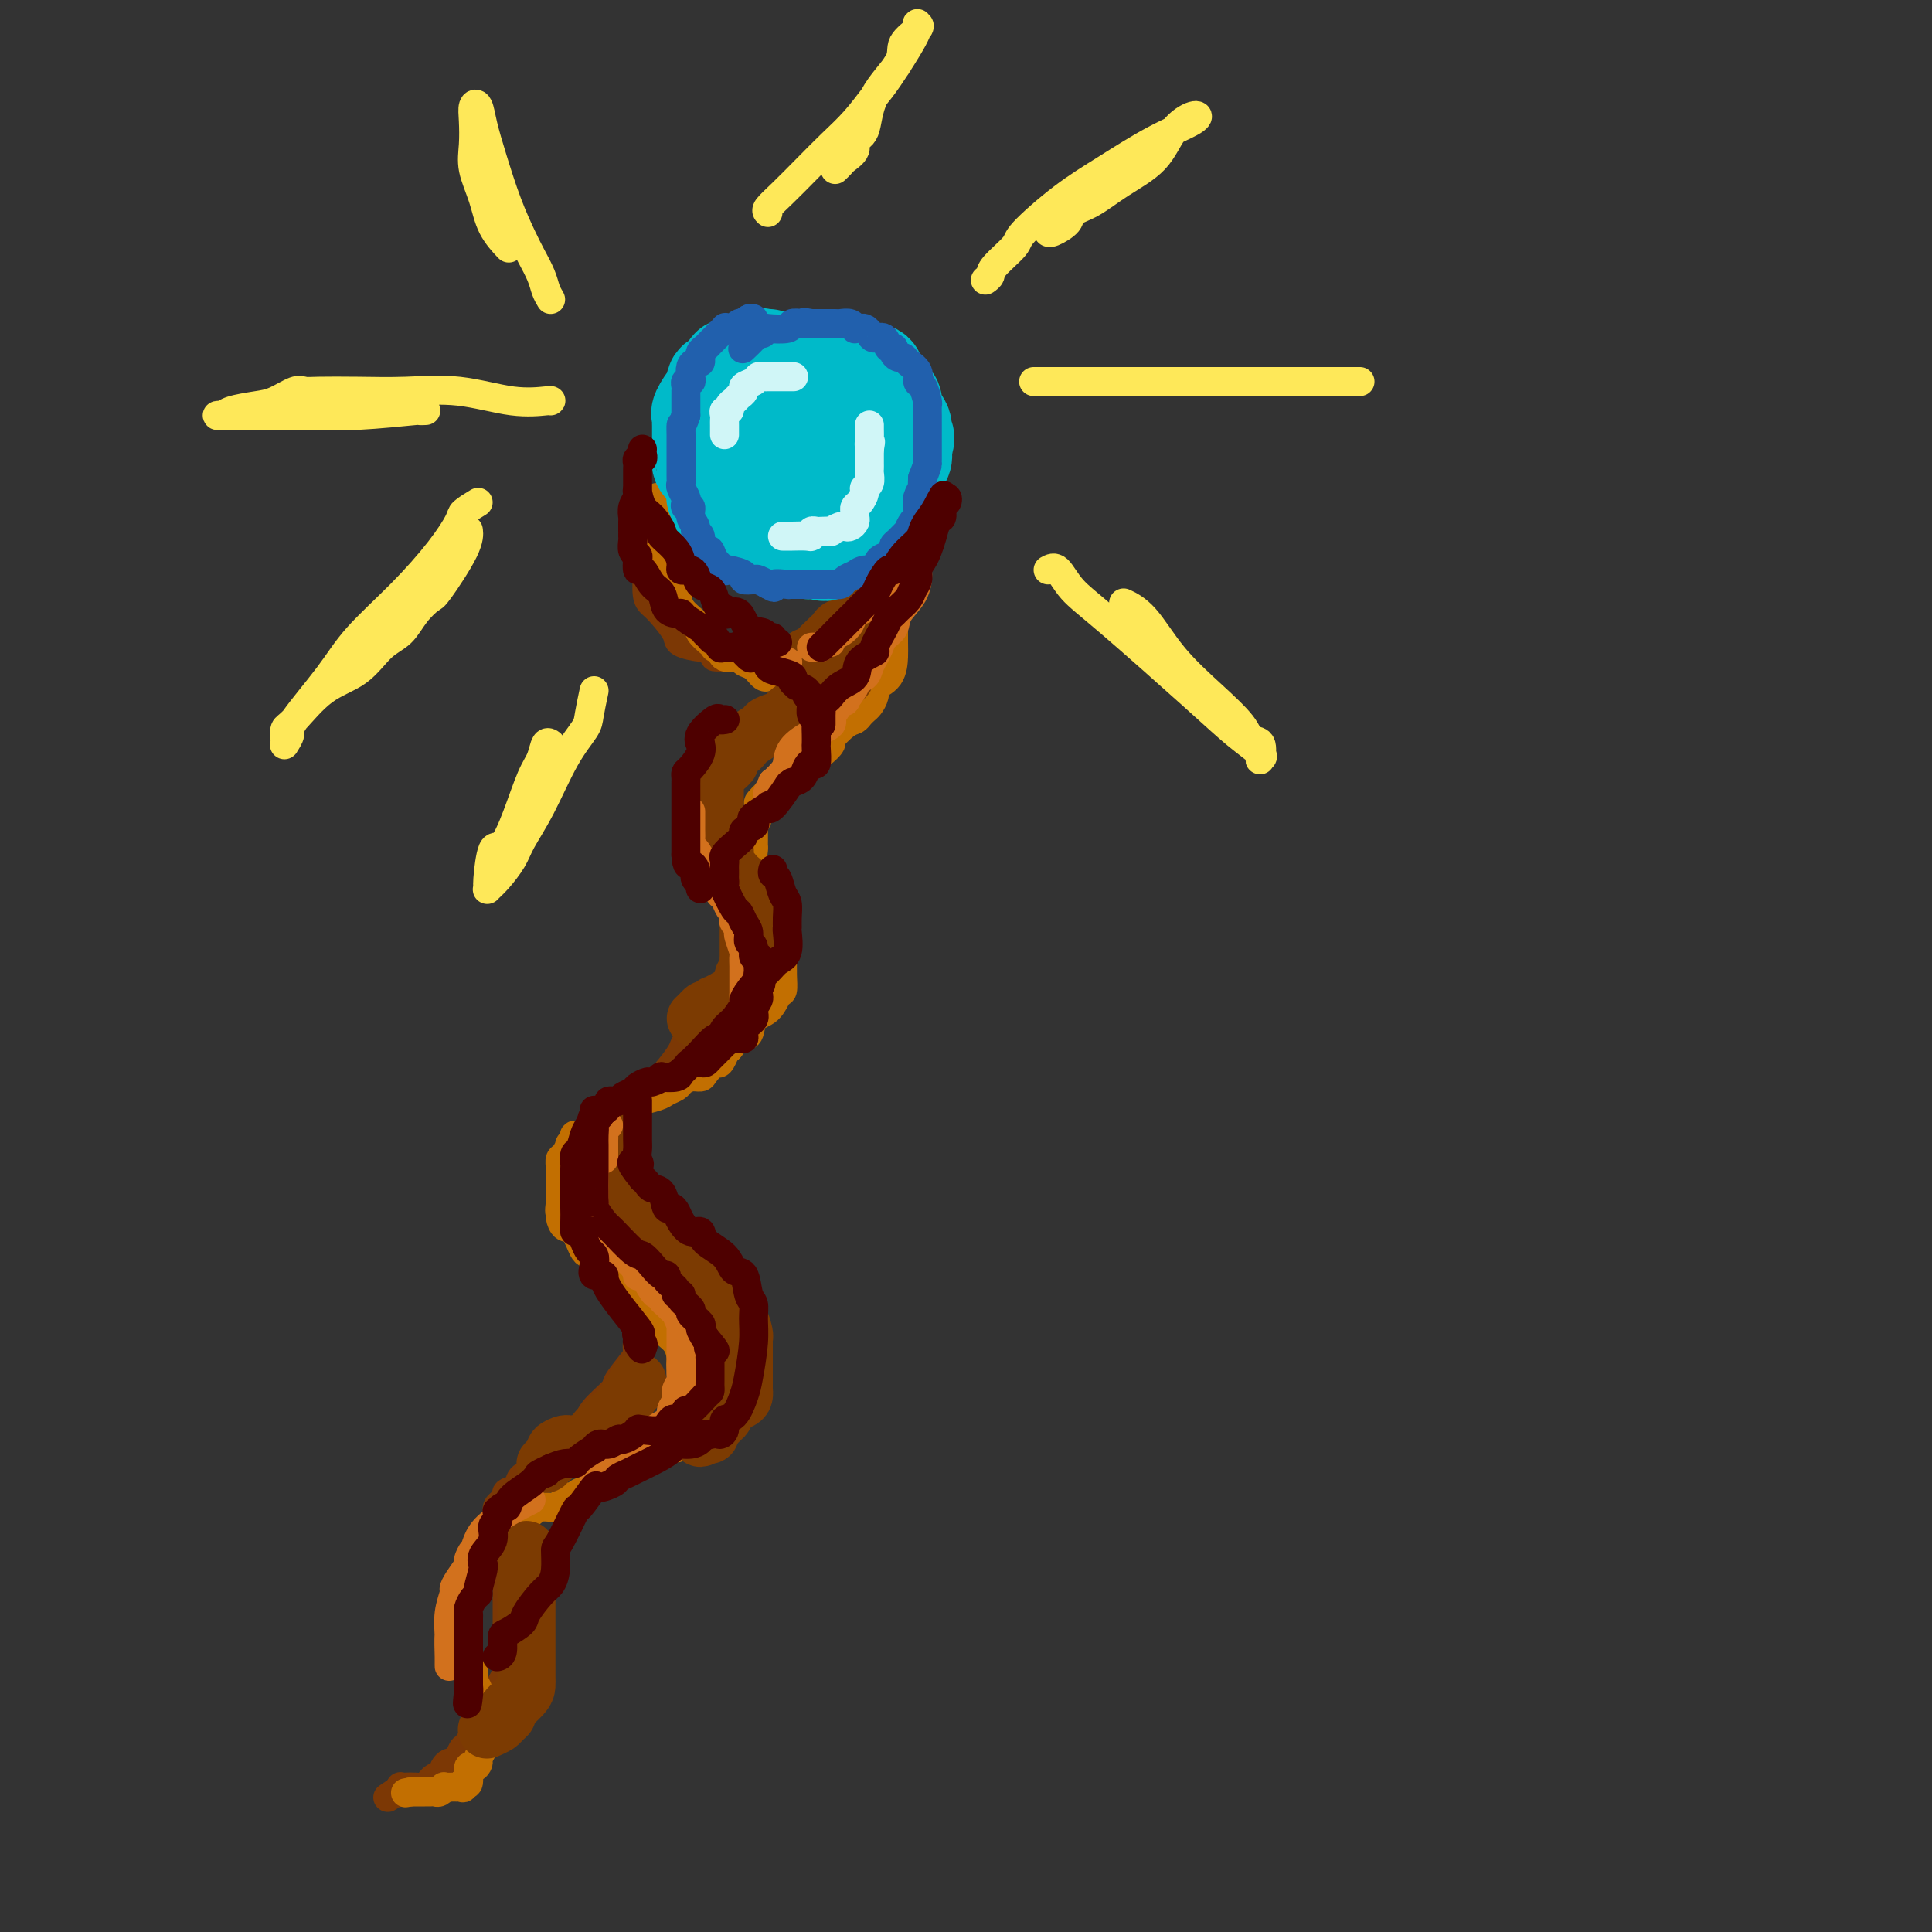 <svg viewBox='0 0 400 400' version='1.1' xmlns='http://www.w3.org/2000/svg' xmlns:xlink='http://www.w3.org/1999/xlink'><rect x="0" y="0" width="400" height="400" fill="#333333" stroke="none"/><g fill='none' stroke='rgb(124,56,5)' stroke-width='6' stroke-linecap='round' stroke-linejoin='round'><path d='M135,108c0.113,1.116 0.227,2.233 0,3c-0.227,0.767 -0.793,1.186 -1,2c-0.207,0.814 -0.053,2.025 0,3c0.053,0.975 0.005,1.715 0,2c-0.005,0.285 0.034,0.114 0,1c-0.034,0.886 -0.142,2.829 0,4c0.142,1.171 0.534,1.572 1,2c0.466,0.428 1.006,0.885 2,2c0.994,1.115 2.440,2.890 3,4c0.560,1.110 0.232,1.555 1,2c0.768,0.445 2.631,0.890 4,1c1.369,0.110 2.245,-0.114 3,0c0.755,0.114 1.390,0.566 2,1c0.610,0.434 1.194,0.848 2,1c0.806,0.152 1.833,0.041 2,0c0.167,-0.041 -0.528,-0.011 -1,0c-0.472,0.011 -0.723,0.003 -1,0c-0.277,-0.003 -0.580,-0.002 -1,0c-0.420,0.002 -0.958,0.005 -1,0c-0.042,-0.005 0.413,-0.017 0,0c-0.413,0.017 -1.692,0.065 -2,0c-0.308,-0.065 0.357,-0.241 0,-1c-0.357,-0.759 -1.735,-2.100 -3,-3c-1.265,-0.900 -2.418,-1.358 -3,-2c-0.582,-0.642 -0.595,-1.469 -1,-2c-0.405,-0.531 -1.203,-0.765 -2,-1'/><path d='M139,127c-2.460,-1.549 -2.109,-0.922 -2,-1c0.109,-0.078 -0.022,-0.860 0,-1c0.022,-0.140 0.198,0.363 0,0c-0.198,-0.363 -0.771,-1.593 -1,-2c-0.229,-0.407 -0.114,0.010 0,0c0.114,-0.010 0.226,-0.446 0,-1c-0.226,-0.554 -0.792,-1.226 -1,-2c-0.208,-0.774 -0.060,-1.650 0,-2c0.060,-0.350 0.030,-0.175 0,0'/><path d='M181,118c0.000,-0.074 0.000,-0.147 0,0c-0.000,0.147 -0.000,0.515 0,1c0.000,0.485 0.001,1.088 0,2c-0.001,0.912 -0.003,2.135 0,3c0.003,0.865 0.013,1.374 0,2c-0.013,0.626 -0.047,1.370 0,2c0.047,0.630 0.175,1.145 0,2c-0.175,0.855 -0.653,2.050 -1,3c-0.347,0.950 -0.562,1.654 -1,2c-0.438,0.346 -1.097,0.334 -2,1c-0.903,0.666 -2.048,2.010 -3,3c-0.952,0.990 -1.709,1.626 -2,2c-0.291,0.374 -0.116,0.485 -1,1c-0.884,0.515 -2.828,1.433 -4,2c-1.172,0.567 -1.573,0.781 -2,1c-0.427,0.219 -0.880,0.443 -2,1c-1.120,0.557 -2.905,1.449 -4,2c-1.095,0.551 -1.498,0.762 -2,1c-0.502,0.238 -1.104,0.502 -2,1c-0.896,0.498 -2.087,1.229 -3,2c-0.913,0.771 -1.549,1.583 -2,2c-0.451,0.417 -0.717,0.440 -1,1c-0.283,0.560 -0.584,1.656 -1,2c-0.416,0.344 -0.949,-0.063 -1,0c-0.051,0.063 0.379,0.595 0,1c-0.379,0.405 -1.566,0.682 -2,1c-0.434,0.318 -0.116,0.676 0,1c0.116,0.324 0.031,0.613 0,1c-0.031,0.387 -0.008,0.874 0,1c0.008,0.126 0.002,-0.107 0,0c-0.002,0.107 -0.001,0.553 0,1'/><path d='M145,163c-1.084,2.104 -0.293,1.864 0,2c0.293,0.136 0.089,0.646 0,1c-0.089,0.354 -0.063,0.551 0,1c0.063,0.449 0.164,1.150 0,2c-0.164,0.850 -0.591,1.848 0,3c0.591,1.152 2.201,2.459 3,3c0.799,0.541 0.788,0.316 1,1c0.212,0.684 0.648,2.276 1,3c0.352,0.724 0.620,0.578 1,1c0.380,0.422 0.872,1.410 1,2c0.128,0.590 -0.109,0.780 0,1c0.109,0.220 0.565,0.468 1,1c0.435,0.532 0.849,1.346 1,2c0.151,0.654 0.041,1.148 0,2c-0.041,0.852 -0.011,2.062 0,3c0.011,0.938 0.002,1.602 0,2c-0.002,0.398 0.001,0.528 0,1c-0.001,0.472 -0.006,1.285 0,2c0.006,0.715 0.024,1.331 0,2c-0.024,0.669 -0.091,1.392 0,2c0.091,0.608 0.338,1.101 0,2c-0.338,0.899 -1.263,2.203 -2,3c-0.737,0.797 -1.287,1.088 -2,2c-0.713,0.912 -1.590,2.445 -2,3c-0.410,0.555 -0.354,0.134 -1,1c-0.646,0.866 -1.994,3.020 -3,4c-1.006,0.980 -1.670,0.785 -2,1c-0.330,0.215 -0.326,0.841 -1,2c-0.674,1.159 -2.028,2.850 -3,4c-0.972,1.150 -1.564,1.757 -2,2c-0.436,0.243 -0.718,0.121 -1,0'/><path d='M135,224c-3.323,3.743 -2.129,2.102 -2,2c0.129,-0.102 -0.806,1.337 -1,2c-0.194,0.663 0.355,0.552 0,1c-0.355,0.448 -1.612,1.456 -2,2c-0.388,0.544 0.092,0.624 0,1c-0.092,0.376 -0.757,1.049 -1,2c-0.243,0.951 -0.066,2.180 0,3c0.066,0.820 0.019,1.230 0,2c-0.019,0.770 -0.012,1.899 0,3c0.012,1.101 0.027,2.174 0,3c-0.027,0.826 -0.098,1.404 0,2c0.098,0.596 0.365,1.208 1,2c0.635,0.792 1.638,1.764 2,3c0.362,1.236 0.083,2.738 0,3c-0.083,0.262 0.030,-0.715 0,0c-0.030,0.715 -0.204,3.123 0,4c0.204,0.877 0.787,0.222 1,1c0.213,0.778 0.057,2.990 0,4c-0.057,1.010 -0.014,0.820 0,1c0.014,0.180 -0.000,0.730 0,2c0.000,1.270 0.014,3.261 0,4c-0.014,0.739 -0.057,0.226 0,1c0.057,0.774 0.214,2.834 0,4c-0.214,1.166 -0.800,1.437 -1,2c-0.200,0.563 -0.015,1.417 0,2c0.015,0.583 -0.140,0.894 -1,2c-0.860,1.106 -2.427,3.008 -3,4c-0.573,0.992 -0.154,1.075 -1,2c-0.846,0.925 -2.956,2.693 -4,4c-1.044,1.307 -1.022,2.154 -1,3'/><path d='M122,295c-1.719,2.981 -0.515,0.935 -1,1c-0.485,0.065 -2.658,2.241 -4,3c-1.342,0.759 -1.851,0.101 -2,0c-0.149,-0.101 0.063,0.354 0,1c-0.063,0.646 -0.402,1.481 -1,2c-0.598,0.519 -1.454,0.720 -2,1c-0.546,0.280 -0.781,0.638 -1,1c-0.219,0.362 -0.422,0.727 -1,1c-0.578,0.273 -1.531,0.454 -2,1c-0.469,0.546 -0.455,1.456 -1,2c-0.545,0.544 -1.649,0.723 -2,1c-0.351,0.277 0.049,0.654 0,1c-0.049,0.346 -0.549,0.662 -1,1c-0.451,0.338 -0.853,0.697 -1,1c-0.147,0.303 -0.039,0.551 0,1c0.039,0.449 0.008,1.098 0,2c-0.008,0.902 0.005,2.057 0,3c-0.005,0.943 -0.030,1.675 0,2c0.030,0.325 0.113,0.243 0,1c-0.113,0.757 -0.423,2.352 0,3c0.423,0.648 1.577,0.349 2,1c0.423,0.651 0.113,2.254 0,3c-0.113,0.746 -0.030,0.637 0,1c0.030,0.363 0.008,1.199 0,2c-0.008,0.801 -0.002,1.565 0,2c0.002,0.435 0.001,0.539 0,1c-0.001,0.461 -0.000,1.278 0,2c0.000,0.722 0.000,1.348 0,2c-0.000,0.652 -0.000,1.329 0,2c0.000,0.671 0.000,1.335 0,2'/><path d='M105,342c0.282,5.317 -0.015,3.610 0,3c0.015,-0.610 0.340,-0.122 0,1c-0.340,1.122 -1.345,2.878 -2,4c-0.655,1.122 -0.959,1.612 -1,2c-0.041,0.388 0.181,0.675 0,1c-0.181,0.325 -0.766,0.687 -1,1c-0.234,0.313 -0.118,0.577 0,1c0.118,0.423 0.239,1.006 0,1c-0.239,-0.006 -0.839,-0.602 -1,0c-0.161,0.602 0.115,2.400 0,3c-0.115,0.600 -0.622,0.001 -1,0c-0.378,-0.001 -0.626,0.595 -1,1c-0.374,0.405 -0.874,0.620 -1,1c-0.126,0.380 0.121,0.924 0,1c-0.121,0.076 -0.611,-0.316 -1,0c-0.389,0.316 -0.679,1.341 -1,2c-0.321,0.659 -0.674,0.951 -1,1c-0.326,0.049 -0.626,-0.144 -1,0c-0.374,0.144 -0.821,0.626 -1,1c-0.179,0.374 -0.090,0.639 0,1c0.090,0.361 0.179,0.819 0,1c-0.179,0.181 -0.628,0.087 -1,0c-0.372,-0.087 -0.666,-0.167 -1,0c-0.334,0.167 -0.706,0.581 -1,1c-0.294,0.419 -0.510,0.843 -1,1c-0.490,0.157 -1.255,0.046 -2,0c-0.745,-0.046 -1.470,-0.026 -2,0c-0.530,0.026 -0.864,0.059 -1,0c-0.136,-0.059 -0.075,-0.208 0,0c0.075,0.208 0.164,0.774 0,1c-0.164,0.226 -0.582,0.113 -1,0'/><path d='M82,371c-3.000,2.000 -1.500,1.000 0,0'/></g>
<g fill='none' stroke='rgb(194,111,1)' stroke-width='6' stroke-linecap='round' stroke-linejoin='round'><path d='M136,103c-0.009,0.812 -0.017,1.625 0,2c0.017,0.375 0.061,0.314 0,1c-0.061,0.686 -0.227,2.121 0,3c0.227,0.879 0.848,1.203 1,2c0.152,0.797 -0.166,2.068 0,3c0.166,0.932 0.816,1.526 1,2c0.184,0.474 -0.098,0.826 0,1c0.098,0.174 0.574,0.168 1,1c0.426,0.832 0.800,2.503 1,4c0.200,1.497 0.226,2.822 1,4c0.774,1.178 2.298,2.211 3,3c0.702,0.789 0.584,1.334 1,2c0.416,0.666 1.366,1.454 2,2c0.634,0.546 0.951,0.849 1,1c0.049,0.151 -0.171,0.149 0,0c0.171,-0.149 0.731,-0.445 1,0c0.269,0.445 0.247,1.629 1,2c0.753,0.371 2.283,-0.072 3,0c0.717,0.072 0.623,0.660 1,1c0.377,0.340 1.225,0.431 2,1c0.775,0.569 1.476,1.616 2,2c0.524,0.384 0.872,0.103 1,0c0.128,-0.103 0.037,-0.030 0,0c-0.037,0.030 -0.018,0.015 0,0'/><path d='M185,120c0.000,0.748 0.000,1.496 0,2c-0.000,0.504 -0.000,0.765 0,1c0.000,0.235 0.000,0.445 0,1c-0.000,0.555 -0.001,1.454 0,2c0.001,0.546 0.003,0.739 0,2c-0.003,1.261 -0.011,3.590 0,5c0.011,1.410 0.042,1.900 0,3c-0.042,1.100 -0.158,2.809 -1,4c-0.842,1.191 -2.411,1.863 -3,2c-0.589,0.137 -0.199,-0.262 0,0c0.199,0.262 0.209,1.184 0,2c-0.209,0.816 -0.635,1.526 -1,2c-0.365,0.474 -0.670,0.712 -1,1c-0.330,0.288 -0.686,0.625 -1,1c-0.314,0.375 -0.587,0.786 -1,1c-0.413,0.214 -0.964,0.229 -2,1c-1.036,0.771 -2.555,2.297 -3,3c-0.445,0.703 0.183,0.585 0,1c-0.183,0.415 -1.176,1.365 -2,2c-0.824,0.635 -1.478,0.954 -2,1c-0.522,0.046 -0.912,-0.182 -1,0c-0.088,0.182 0.127,0.773 0,1c-0.127,0.227 -0.597,0.089 -1,0c-0.403,-0.089 -0.739,-0.130 -1,0c-0.261,0.130 -0.447,0.430 -1,1c-0.553,0.570 -1.471,1.410 -2,2c-0.529,0.590 -0.667,0.931 -1,1c-0.333,0.069 -0.859,-0.135 -1,0c-0.141,0.135 0.103,0.610 0,1c-0.103,0.390 -0.551,0.695 -1,1'/><path d='M159,164c-3.885,3.896 -1.098,1.636 0,1c1.098,-0.636 0.505,0.353 0,1c-0.505,0.647 -0.924,0.952 -1,1c-0.076,0.048 0.190,-0.159 0,0c-0.190,0.159 -0.835,0.686 -1,1c-0.165,0.314 0.152,0.417 0,1c-0.152,0.583 -0.773,1.648 -1,2c-0.227,0.352 -0.061,-0.009 0,0c0.061,0.009 0.015,0.386 0,1c-0.015,0.614 0.000,1.463 0,2c-0.000,0.537 -0.016,0.763 0,1c0.016,0.237 0.065,0.486 0,1c-0.065,0.514 -0.242,1.291 0,2c0.242,0.709 0.905,1.348 1,2c0.095,0.652 -0.377,1.318 0,2c0.377,0.682 1.603,1.379 2,2c0.397,0.621 -0.033,1.164 0,2c0.033,0.836 0.531,1.965 1,3c0.469,1.035 0.910,1.978 1,3c0.090,1.022 -0.172,2.125 0,3c0.172,0.875 0.779,1.524 1,2c0.221,0.476 0.057,0.780 0,1c-0.057,0.220 -0.006,0.356 0,1c0.006,0.644 -0.034,1.795 0,3c0.034,1.205 0.140,2.463 0,3c-0.140,0.537 -0.527,0.353 -1,1c-0.473,0.647 -1.033,2.127 -2,3c-0.967,0.873 -2.342,1.141 -3,2c-0.658,0.859 -0.600,2.308 -1,3c-0.400,0.692 -1.257,0.626 -2,1c-0.743,0.374 -1.371,1.187 -2,2'/><path d='M151,217c-1.876,1.954 -1.065,0.839 -1,1c0.065,0.161 -0.615,1.597 -1,2c-0.385,0.403 -0.474,-0.229 -1,0c-0.526,0.229 -1.488,1.318 -2,2c-0.512,0.682 -0.575,0.956 -1,1c-0.425,0.044 -1.214,-0.143 -2,0c-0.786,0.143 -1.571,0.617 -2,1c-0.429,0.383 -0.503,0.676 -1,1c-0.497,0.324 -1.419,0.679 -2,1c-0.581,0.321 -0.823,0.607 -2,1c-1.177,0.393 -3.290,0.893 -4,1c-0.710,0.107 -0.018,-0.178 0,0c0.018,0.178 -0.638,0.821 -1,1c-0.362,0.179 -0.428,-0.105 -1,0c-0.572,0.105 -1.648,0.601 -2,1c-0.352,0.399 0.019,0.703 0,1c-0.019,0.297 -0.430,0.587 -1,1c-0.570,0.413 -1.300,0.951 -2,1c-0.700,0.049 -1.368,-0.389 -2,0c-0.632,0.389 -1.226,1.605 -2,2c-0.774,0.395 -1.727,-0.031 -2,0c-0.273,0.031 0.133,0.519 0,1c-0.133,0.481 -0.806,0.957 -1,1c-0.194,0.043 0.092,-0.346 0,0c-0.092,0.346 -0.560,1.427 -1,2c-0.440,0.573 -0.850,0.639 -1,1c-0.150,0.361 -0.040,1.017 0,2c0.040,0.983 0.011,2.295 0,3c-0.011,0.705 -0.003,0.805 0,1c0.003,0.195 0.001,0.484 0,1c-0.001,0.516 -0.000,1.258 0,2'/><path d='M116,249c-0.300,2.281 -0.050,1.985 0,2c0.050,0.015 -0.101,0.341 0,1c0.101,0.659 0.454,1.652 1,2c0.546,0.348 1.286,0.052 2,1c0.714,0.948 1.404,3.141 2,4c0.596,0.859 1.100,0.384 2,1c0.900,0.616 2.196,2.324 3,3c0.804,0.676 1.117,0.319 2,1c0.883,0.681 2.335,2.399 3,3c0.665,0.601 0.544,0.087 1,1c0.456,0.913 1.488,3.255 2,4c0.512,0.745 0.505,-0.106 1,0c0.495,0.106 1.491,1.169 2,2c0.509,0.831 0.531,1.431 1,2c0.469,0.569 1.383,1.107 2,2c0.617,0.893 0.935,2.141 1,3c0.065,0.859 -0.122,1.329 0,2c0.122,0.671 0.555,1.542 1,2c0.445,0.458 0.904,0.503 1,1c0.096,0.497 -0.170,1.446 0,2c0.170,0.554 0.777,0.713 1,1c0.223,0.287 0.060,0.702 0,1c-0.060,0.298 -0.019,0.479 0,1c0.019,0.521 0.016,1.383 0,2c-0.016,0.617 -0.047,0.987 0,1c0.047,0.013 0.170,-0.333 0,0c-0.170,0.333 -0.634,1.346 -1,2c-0.366,0.654 -0.634,0.948 -1,1c-0.366,0.052 -0.829,-0.140 -1,0c-0.171,0.140 -0.049,0.611 0,1c0.049,0.389 0.024,0.694 0,1'/><path d='M141,299c-0.867,1.323 -1.535,0.630 -3,1c-1.465,0.370 -3.726,1.801 -6,3c-2.274,1.199 -4.559,2.164 -6,3c-1.441,0.836 -2.036,1.544 -3,2c-0.964,0.456 -2.295,0.661 -3,1c-0.705,0.339 -0.783,0.813 -1,1c-0.217,0.187 -0.572,0.089 -1,0c-0.428,-0.089 -0.930,-0.167 -1,0c-0.070,0.167 0.293,0.580 0,1c-0.293,0.420 -1.242,0.849 -2,1c-0.758,0.151 -1.326,0.026 -2,0c-0.674,-0.026 -1.455,0.049 -2,0c-0.545,-0.049 -0.856,-0.220 -1,0c-0.144,0.220 -0.122,0.833 0,1c0.122,0.167 0.342,-0.110 0,0c-0.342,0.110 -1.248,0.608 -2,1c-0.752,0.392 -1.351,0.679 -2,1c-0.649,0.321 -1.350,0.676 -2,1c-0.650,0.324 -1.250,0.616 -2,1c-0.750,0.384 -1.650,0.858 -2,1c-0.350,0.142 -0.150,-0.050 0,0c0.150,0.050 0.251,0.342 0,1c-0.251,0.658 -0.852,1.682 -1,2c-0.148,0.318 0.157,-0.069 0,0c-0.157,0.069 -0.777,0.596 -1,1c-0.223,0.404 -0.049,0.686 0,1c0.049,0.314 -0.025,0.662 0,1c0.025,0.338 0.150,0.668 0,1c-0.150,0.332 -0.575,0.666 -1,1'/><path d='M97,326c-0.460,1.650 -0.109,1.774 0,2c0.109,0.226 -0.023,0.555 0,1c0.023,0.445 0.202,1.006 0,1c-0.202,-0.006 -0.786,-0.578 -1,0c-0.214,0.578 -0.057,2.305 0,3c0.057,0.695 0.014,0.356 0,1c-0.014,0.644 0.000,2.269 0,3c-0.000,0.731 -0.015,0.567 0,1c0.015,0.433 0.060,1.464 0,2c-0.060,0.536 -0.226,0.578 0,1c0.226,0.422 0.844,1.226 1,2c0.156,0.774 -0.150,1.520 0,2c0.150,0.480 0.757,0.696 1,1c0.243,0.304 0.121,0.696 0,1c-0.121,0.304 -0.243,0.519 0,1c0.243,0.481 0.850,1.227 1,2c0.150,0.773 -0.156,1.572 0,2c0.156,0.428 0.774,0.486 1,1c0.226,0.514 0.060,1.486 0,2c-0.060,0.514 -0.015,0.570 0,1c0.015,0.430 0.000,1.232 0,2c-0.000,0.768 0.015,1.501 0,2c-0.015,0.499 -0.059,0.765 0,1c0.059,0.235 0.222,0.438 0,1c-0.222,0.562 -0.829,1.482 -1,2c-0.171,0.518 0.095,0.633 0,1c-0.095,0.367 -0.551,0.985 -1,1c-0.449,0.015 -0.890,-0.573 -1,0c-0.110,0.573 0.111,2.307 0,3c-0.111,0.693 -0.556,0.347 -1,0'/><path d='M96,369c-0.565,1.618 0.021,1.165 0,1c-0.021,-0.165 -0.650,-0.040 -1,0c-0.350,0.040 -0.423,-0.003 -1,0c-0.577,0.003 -1.660,0.053 -2,0c-0.340,-0.053 0.064,-0.210 0,0c-0.064,0.210 -0.594,0.788 -1,1c-0.406,0.212 -0.686,0.057 -1,0c-0.314,-0.057 -0.661,-0.015 -1,0c-0.339,0.015 -0.668,0.004 -1,0c-0.332,-0.004 -0.666,-0.001 -1,0c-0.334,0.001 -0.667,0.000 -1,0c-0.333,-0.000 -0.667,-0.000 -1,0'/><path d='M85,371c-1.833,0.333 -0.917,0.167 0,0'/></g>
<g fill='none' stroke='rgb(124,59,2)' stroke-width='12' stroke-linecap='round' stroke-linejoin='round'><path d='M176,136c0.119,0.513 0.238,1.026 0,1c-0.238,-0.026 -0.833,-0.593 -1,0c-0.167,0.593 0.095,2.344 0,3c-0.095,0.656 -0.546,0.217 -1,0c-0.454,-0.217 -0.912,-0.213 -1,0c-0.088,0.213 0.192,0.633 0,1c-0.192,0.367 -0.857,0.679 -1,1c-0.143,0.321 0.235,0.649 0,1c-0.235,0.351 -1.082,0.725 -2,1c-0.918,0.275 -1.907,0.451 -3,1c-1.093,0.549 -2.290,1.471 -3,2c-0.710,0.529 -0.934,0.666 -1,1c-0.066,0.334 0.025,0.867 0,1c-0.025,0.133 -0.164,-0.132 -1,0c-0.836,0.132 -2.367,0.661 -3,1c-0.633,0.339 -0.369,0.487 -1,1c-0.631,0.513 -2.158,1.389 -3,2c-0.842,0.611 -1.000,0.955 -1,1c0.000,0.045 0.160,-0.210 0,0c-0.160,0.210 -0.638,0.885 -1,1c-0.362,0.115 -0.609,-0.329 -1,0c-0.391,0.329 -0.928,1.431 -1,2c-0.072,0.569 0.320,0.604 0,1c-0.320,0.396 -1.354,1.152 -2,2c-0.646,0.848 -0.905,1.789 -1,2c-0.095,0.211 -0.025,-0.309 0,0c0.025,0.309 0.007,1.448 0,2c-0.007,0.552 -0.002,0.519 0,1c0.002,0.481 0.000,1.476 0,2c-0.000,0.524 -0.000,0.578 0,1c0.000,0.422 0.000,1.211 0,2'/><path d='M148,170c-0.473,2.146 -0.157,1.010 0,1c0.157,-0.010 0.154,1.104 0,2c-0.154,0.896 -0.459,1.574 0,2c0.459,0.426 1.682,0.601 2,1c0.318,0.399 -0.270,1.023 0,2c0.270,0.977 1.397,2.306 2,3c0.603,0.694 0.684,0.751 1,1c0.316,0.249 0.869,0.689 1,1c0.131,0.311 -0.161,0.494 0,1c0.161,0.506 0.775,1.337 1,2c0.225,0.663 0.060,1.159 0,2c-0.060,0.841 -0.016,2.027 0,3c0.016,0.973 0.005,1.731 0,2c-0.005,0.269 -0.005,0.047 0,1c0.005,0.953 0.015,3.082 0,4c-0.015,0.918 -0.056,0.626 0,1c0.056,0.374 0.208,1.415 0,2c-0.208,0.585 -0.775,0.716 -1,1c-0.225,0.284 -0.107,0.721 0,1c0.107,0.279 0.202,0.399 0,1c-0.202,0.601 -0.703,1.682 -1,2c-0.297,0.318 -0.390,-0.126 -1,0c-0.610,0.126 -1.736,0.822 -2,1c-0.264,0.178 0.333,-0.164 0,0c-0.333,0.164 -1.595,0.832 -2,1c-0.405,0.168 0.049,-0.165 0,0c-0.049,0.165 -0.601,0.828 -1,1c-0.399,0.172 -0.646,-0.146 -1,0c-0.354,0.146 -0.815,0.756 -1,1c-0.185,0.244 -0.092,0.122 0,0'/><path d='M145,210c-1.667,1.500 -0.833,0.750 0,0'/><path d='M128,236c-0.423,-0.090 -0.845,-0.180 -1,0c-0.155,0.180 -0.041,0.631 0,1c0.041,0.369 0.011,0.655 0,1c-0.011,0.345 -0.003,0.748 0,1c0.003,0.252 -0.000,0.354 0,1c0.000,0.646 0.003,1.835 0,2c-0.003,0.165 -0.013,-0.695 0,0c0.013,0.695 0.049,2.944 0,4c-0.049,1.056 -0.182,0.921 0,1c0.182,0.079 0.681,0.374 1,1c0.319,0.626 0.459,1.582 1,2c0.541,0.418 1.482,0.297 2,1c0.518,0.703 0.612,2.230 1,3c0.388,0.770 1.070,0.784 2,1c0.930,0.216 2.109,0.636 3,1c0.891,0.364 1.495,0.674 2,1c0.505,0.326 0.913,0.668 1,1c0.087,0.332 -0.145,0.653 0,1c0.145,0.347 0.668,0.719 1,1c0.332,0.281 0.474,0.469 1,1c0.526,0.531 1.437,1.403 2,2c0.563,0.597 0.778,0.920 1,1c0.222,0.080 0.451,-0.082 1,0c0.549,0.082 1.417,0.407 2,1c0.583,0.593 0.881,1.455 1,2c0.119,0.545 0.060,0.772 0,1'/><path d='M149,268c3.256,2.963 1.397,1.369 1,1c-0.397,-0.369 0.668,0.486 1,1c0.332,0.514 -0.069,0.688 0,1c0.069,0.312 0.607,0.764 1,1c0.393,0.236 0.641,0.258 1,1c0.359,0.742 0.828,2.205 1,3c0.172,0.795 0.046,0.921 0,1c-0.046,0.079 -0.012,0.110 0,1c0.012,0.890 0.003,2.639 0,3c-0.003,0.361 -0.001,-0.664 0,0c0.001,0.664 0.001,3.018 0,4c-0.001,0.982 -0.002,0.592 0,1c0.002,0.408 0.008,1.614 0,2c-0.008,0.386 -0.029,-0.048 0,0c0.029,0.048 0.109,0.577 0,1c-0.109,0.423 -0.406,0.741 -1,1c-0.594,0.259 -1.483,0.461 -2,1c-0.517,0.539 -0.661,1.416 -1,2c-0.339,0.584 -0.874,0.874 -1,1c-0.126,0.126 0.159,0.089 0,0c-0.159,-0.089 -0.760,-0.230 -1,0c-0.240,0.230 -0.120,0.832 0,1c0.120,0.168 0.238,-0.099 0,0c-0.238,0.099 -0.833,0.565 -1,1c-0.167,0.435 0.095,0.839 0,1c-0.095,0.161 -0.548,0.081 -1,0'/><path d='M146,297c-1.464,1.393 -1.125,0.375 -1,0c0.125,-0.375 0.036,-0.107 0,0c-0.036,0.107 -0.018,0.054 0,0'/><path d='M132,286c0.060,0.392 0.119,0.785 0,1c-0.119,0.215 -0.417,0.253 -1,1c-0.583,0.747 -1.452,2.204 -2,3c-0.548,0.796 -0.775,0.930 -2,2c-1.225,1.070 -3.446,3.074 -4,4c-0.554,0.926 0.560,0.773 0,1c-0.560,0.227 -2.794,0.834 -4,1c-1.206,0.166 -1.385,-0.109 -2,0c-0.615,0.109 -1.667,0.604 -2,1c-0.333,0.396 0.055,0.695 0,1c-0.055,0.305 -0.551,0.618 -1,1c-0.449,0.382 -0.852,0.834 -1,1c-0.148,0.166 -0.042,0.048 0,0c0.042,-0.048 0.021,-0.024 0,0'/><path d='M109,321c-0.000,-0.095 -0.000,-0.191 0,0c0.000,0.191 0.000,0.668 0,1c-0.000,0.332 -0.000,0.518 0,1c0.000,0.482 0.000,1.259 0,2c-0.000,0.741 -0.000,1.447 0,2c0.000,0.553 0.000,0.955 0,2c-0.000,1.045 -0.000,2.735 0,4c0.000,1.265 0.000,2.107 0,3c-0.000,0.893 -0.001,1.838 0,3c0.001,1.162 0.003,2.543 0,4c-0.003,1.457 -0.010,2.992 0,4c0.010,1.008 0.038,1.488 0,2c-0.038,0.512 -0.141,1.054 -1,2c-0.859,0.946 -2.472,2.296 -3,3c-0.528,0.704 0.030,0.763 0,1c-0.030,0.237 -0.647,0.651 -1,1c-0.353,0.349 -0.441,0.632 -1,1c-0.559,0.368 -1.588,0.819 -2,1c-0.412,0.181 -0.206,0.090 0,0'/><path d='M167,136c0.369,0.051 0.737,0.103 1,0c0.263,-0.103 0.419,-0.360 1,-1c0.581,-0.640 1.585,-1.663 3,-3c1.415,-1.337 3.241,-2.990 5,-4c1.759,-1.010 3.451,-1.378 4,-2c0.549,-0.622 -0.046,-1.498 0,-2c0.046,-0.502 0.731,-0.631 1,-1c0.269,-0.369 0.120,-0.977 0,-2c-0.120,-1.023 -0.211,-2.459 0,-3c0.211,-0.541 0.724,-0.185 1,0c0.276,0.185 0.316,0.201 0,1c-0.316,0.799 -0.988,2.382 -2,4c-1.012,1.618 -2.365,3.273 -3,4c-0.635,0.727 -0.552,0.528 -1,1c-0.448,0.472 -1.427,1.615 -2,2c-0.573,0.385 -0.741,0.010 -1,0c-0.259,-0.010 -0.608,0.343 -1,1c-0.392,0.657 -0.826,1.616 -1,2c-0.174,0.384 -0.087,0.192 0,0'/></g>
<g fill='none' stroke='rgb(210,113,29)' stroke-width='6' stroke-linecap='round' stroke-linejoin='round'><path d='M123,239c-0.000,-0.092 -0.000,-0.184 0,0c0.000,0.184 0.000,0.643 0,1c-0.000,0.357 -0.000,0.611 0,1c0.000,0.389 0.000,0.913 0,1c-0.000,0.087 -0.000,-0.262 0,0c0.000,0.262 0.000,1.135 0,2c-0.000,0.865 -0.000,1.722 0,2c0.000,0.278 0.001,-0.024 0,0c-0.001,0.024 -0.002,0.373 0,1c0.002,0.627 0.008,1.533 0,2c-0.008,0.467 -0.031,0.494 0,1c0.031,0.506 0.116,1.492 0,2c-0.116,0.508 -0.433,0.537 0,1c0.433,0.463 1.615,1.359 2,2c0.385,0.641 -0.026,1.027 0,1c0.026,-0.027 0.490,-0.465 1,0c0.510,0.465 1.067,1.835 2,3c0.933,1.165 2.243,2.126 3,3c0.757,0.874 0.962,1.660 1,2c0.038,0.340 -0.091,0.235 0,0c0.091,-0.235 0.403,-0.600 1,0c0.597,0.600 1.480,2.164 2,3c0.520,0.836 0.678,0.945 1,1c0.322,0.055 0.807,0.056 1,0c0.193,-0.056 0.093,-0.171 0,0c-0.093,0.171 -0.181,0.627 0,1c0.181,0.373 0.629,0.663 1,1c0.371,0.337 0.663,0.720 1,1c0.337,0.280 0.719,0.456 1,1c0.281,0.544 0.460,1.454 1,2c0.540,0.546 1.440,0.727 2,1c0.560,0.273 0.780,0.636 1,1'/><path d='M144,276c3.475,3.947 1.663,1.816 1,1c-0.663,-0.816 -0.178,-0.317 0,0c0.178,0.317 0.048,0.452 0,1c-0.048,0.548 -0.014,1.511 0,2c0.014,0.489 0.007,0.506 0,1c-0.007,0.494 -0.016,1.467 0,2c0.016,0.533 0.056,0.627 0,1c-0.056,0.373 -0.207,1.023 0,1c0.207,-0.023 0.774,-0.721 1,-1c0.226,-0.279 0.113,-0.140 0,0'/><path d='M143,168c-0.000,0.341 -0.000,0.682 0,1c0.000,0.318 0.000,0.614 0,1c-0.000,0.386 -0.001,0.863 0,1c0.001,0.137 0.003,-0.066 0,0c-0.003,0.066 -0.011,0.402 0,1c0.011,0.598 0.041,1.460 0,2c-0.041,0.540 -0.152,0.759 0,1c0.152,0.241 0.565,0.503 1,1c0.435,0.497 0.890,1.229 1,2c0.110,0.771 -0.124,1.583 0,2c0.124,0.417 0.607,0.441 1,1c0.393,0.559 0.697,1.654 1,2c0.303,0.346 0.606,-0.058 1,0c0.394,0.058 0.880,0.579 1,1c0.120,0.421 -0.125,0.743 0,1c0.125,0.257 0.621,0.450 1,1c0.379,0.550 0.641,1.457 1,2c0.359,0.543 0.814,0.724 1,1c0.186,0.276 0.101,0.649 0,1c-0.101,0.351 -0.220,0.679 0,1c0.220,0.321 0.777,0.634 1,1c0.223,0.366 0.112,0.784 0,1c-0.112,0.216 -0.226,0.229 0,1c0.226,0.771 0.793,2.299 1,3c0.207,0.701 0.056,0.576 0,1c-0.056,0.424 -0.015,1.395 0,2c0.015,0.605 0.004,0.842 0,1c-0.004,0.158 -0.001,0.238 0,1c0.001,0.762 0.000,2.205 0,3c-0.000,0.795 -0.000,0.941 0,1c0.000,0.059 0.000,0.029 0,0'/><path d='M154,206c0.158,2.339 0.052,1.186 0,1c-0.052,-0.186 -0.052,0.594 0,1c0.052,0.406 0.154,0.438 0,1c-0.154,0.562 -0.563,1.653 -1,2c-0.437,0.347 -0.901,-0.051 -1,0c-0.099,0.051 0.166,0.552 0,1c-0.166,0.448 -0.762,0.842 -1,1c-0.238,0.158 -0.119,0.079 0,0'/><path d='M126,233c-0.423,0.333 -0.845,0.667 -1,1c-0.155,0.333 -0.041,0.666 0,1c0.041,0.334 0.011,0.667 0,1c-0.011,0.333 -0.003,0.664 0,1c0.003,0.336 0.001,0.678 0,1c-0.001,0.322 -0.000,0.625 0,1c0.000,0.375 0.000,0.821 0,1c-0.000,0.179 -0.000,0.089 0,0'/><path d='M141,273c0.000,0.317 0.000,0.634 0,1c-0.000,0.366 -0.000,0.781 0,1c0.000,0.219 0.000,0.242 0,1c-0.000,0.758 -0.000,2.252 0,3c0.000,0.748 0.001,0.749 0,1c-0.001,0.251 -0.004,0.753 0,1c0.004,0.247 0.016,0.240 0,1c-0.016,0.760 -0.061,2.286 0,3c0.061,0.714 0.228,0.615 0,1c-0.228,0.385 -0.849,1.253 -1,2c-0.151,0.747 0.170,1.373 0,2c-0.170,0.627 -0.831,1.254 -1,2c-0.169,0.746 0.152,1.610 0,2c-0.152,0.390 -0.779,0.305 -2,1c-1.221,0.695 -3.035,2.171 -4,3c-0.965,0.829 -1.080,1.010 -1,1c0.080,-0.010 0.357,-0.210 0,0c-0.357,0.210 -1.347,0.831 -2,1c-0.653,0.169 -0.969,-0.114 -1,0c-0.031,0.114 0.223,0.627 0,1c-0.223,0.373 -0.922,0.608 -1,1c-0.078,0.392 0.464,0.940 0,1c-0.464,0.060 -1.932,-0.368 -3,0c-1.068,0.368 -1.734,1.534 -2,2c-0.266,0.466 -0.133,0.233 0,0'/><path d='M99,321c-0.295,-0.216 -0.591,-0.433 -1,0c-0.409,0.433 -0.932,1.514 -1,2c-0.068,0.486 0.318,0.376 0,1c-0.318,0.624 -1.339,1.983 -2,3c-0.661,1.017 -0.962,1.693 -1,2c-0.038,0.307 0.186,0.245 0,1c-0.186,0.755 -0.782,2.328 -1,4c-0.218,1.672 -0.058,3.444 0,5c0.058,1.556 0.015,2.897 0,4c-0.015,1.103 -0.002,1.968 0,2c0.002,0.032 -0.008,-0.770 0,-1c0.008,-0.230 0.033,0.110 0,-1c-0.033,-1.110 -0.125,-3.670 0,-5c0.125,-1.330 0.466,-1.429 1,-3c0.534,-1.571 1.262,-4.614 2,-7c0.738,-2.386 1.486,-4.114 2,-6c0.514,-1.886 0.792,-3.931 3,-6c2.208,-2.069 6.345,-4.163 8,-5c1.655,-0.837 0.827,-0.419 0,0'/><path d='M159,165c-0.127,-0.183 -0.255,-0.366 0,-1c0.255,-0.634 0.892,-1.720 1,-2c0.108,-0.280 -0.314,0.245 0,0c0.314,-0.245 1.364,-1.258 2,-2c0.636,-0.742 0.859,-1.211 1,-2c0.141,-0.789 0.200,-1.899 1,-3c0.800,-1.101 2.342,-2.192 4,-3c1.658,-0.808 3.433,-1.331 4,-2c0.567,-0.669 -0.075,-1.483 0,-2c0.075,-0.517 0.865,-0.738 1,-1c0.135,-0.262 -0.386,-0.567 0,-1c0.386,-0.433 1.680,-0.994 2,-1c0.320,-0.006 -0.332,0.543 0,0c0.332,-0.543 1.648,-2.178 2,-3c0.352,-0.822 -0.260,-0.832 0,-1c0.260,-0.168 1.394,-0.496 2,-1c0.606,-0.504 0.686,-1.185 1,-2c0.314,-0.815 0.862,-1.765 1,-2c0.138,-0.235 -0.134,0.244 0,0c0.134,-0.244 0.673,-1.211 1,-2c0.327,-0.789 0.442,-1.398 1,-2c0.558,-0.602 1.560,-1.196 2,-2c0.440,-0.804 0.318,-1.819 1,-3c0.682,-1.181 2.168,-2.530 3,-4c0.832,-1.470 1.011,-3.062 1,-4c-0.011,-0.938 -0.213,-1.221 0,-2c0.213,-0.779 0.841,-2.054 1,-3c0.159,-0.946 -0.149,-1.562 0,-2c0.149,-0.438 0.757,-0.696 1,-1c0.243,-0.304 0.122,-0.652 0,-1'/><path d='M192,110c1.134,-3.128 0.469,-0.948 0,0c-0.469,0.948 -0.744,0.666 -1,1c-0.256,0.334 -0.495,1.286 -1,2c-0.505,0.714 -1.276,1.189 -2,2c-0.724,0.811 -1.402,1.957 -2,3c-0.598,1.043 -1.115,1.984 -2,3c-0.885,1.016 -2.137,2.107 -3,3c-0.863,0.893 -1.335,1.587 -2,2c-0.665,0.413 -1.522,0.546 -2,1c-0.478,0.454 -0.576,1.231 -1,2c-0.424,0.769 -1.174,1.530 -2,2c-0.826,0.470 -1.727,0.648 -2,1c-0.273,0.352 0.081,0.879 0,1c-0.081,0.121 -0.596,-0.164 -1,0c-0.404,0.164 -0.696,0.776 -1,1c-0.304,0.224 -0.620,0.060 -1,0c-0.380,-0.060 -0.823,-0.017 -1,0c-0.177,0.017 -0.089,0.009 0,0'/><path d='M163,137c0.000,0.000 0.100,0.100 0.1,0.1'/><path d='M123,236c-0.000,0.445 -0.000,0.889 0,1c0.000,0.111 0.001,-0.112 0,0c-0.001,0.112 -0.004,0.560 0,1c0.004,0.440 0.015,0.874 0,1c-0.015,0.126 -0.057,-0.055 0,0c0.057,0.055 0.211,0.347 0,1c-0.211,0.653 -0.789,1.668 -1,2c-0.211,0.332 -0.057,-0.017 0,0c0.057,0.017 0.015,0.401 0,1c-0.015,0.599 -0.004,1.415 0,2c0.004,0.585 0.001,0.940 0,1c-0.001,0.060 -0.000,-0.176 0,0c0.000,0.176 0.000,0.765 0,1c-0.000,0.235 -0.000,0.118 0,0'/></g>
<g fill='none' stroke='rgb(0,186,201)' stroke-width='20' stroke-linecap='round' stroke-linejoin='round'><path d='M159,74c0.086,-0.017 0.173,-0.035 0,0c-0.173,0.035 -0.604,0.121 -1,0c-0.396,-0.121 -0.757,-0.449 -1,0c-0.243,0.449 -0.367,1.675 -1,2c-0.633,0.325 -1.776,-0.252 -3,0c-1.224,0.252 -2.528,1.333 -3,2c-0.472,0.667 -0.111,0.919 0,1c0.111,0.081 -0.026,-0.011 0,0c0.026,0.011 0.217,0.124 0,1c-0.217,0.876 -0.843,2.515 -1,3c-0.157,0.485 0.154,-0.183 0,0c-0.154,0.183 -0.773,1.219 -1,2c-0.227,0.781 -0.061,1.309 0,2c0.061,0.691 0.016,1.546 0,2c-0.016,0.454 -0.004,0.508 0,1c0.004,0.492 0.001,1.424 0,2c-0.001,0.576 -0.000,0.798 0,1c0.000,0.202 0.000,0.386 0,1c-0.000,0.614 -0.000,1.660 0,2c0.000,0.340 0.000,-0.025 0,0c-0.000,0.025 -0.001,0.439 0,1c0.001,0.561 0.003,1.267 0,2c-0.003,0.733 -0.012,1.492 0,2c0.012,0.508 0.044,0.765 0,1c-0.044,0.235 -0.166,0.448 0,1c0.166,0.552 0.619,1.443 1,2c0.381,0.557 0.691,0.778 1,1'/><path d='M150,106c0.013,4.574 0.045,2.011 0,1c-0.045,-1.011 -0.167,-0.468 0,0c0.167,0.468 0.623,0.860 1,1c0.377,0.140 0.677,0.027 1,0c0.323,-0.027 0.671,0.031 1,0c0.329,-0.031 0.640,-0.152 1,0c0.360,0.152 0.767,0.577 1,1c0.233,0.423 0.290,0.845 1,1c0.710,0.155 2.074,0.041 3,0c0.926,-0.041 1.414,-0.011 2,0c0.586,0.011 1.269,0.003 2,0c0.731,-0.003 1.508,-0.001 2,0c0.492,0.001 0.697,0.000 1,0c0.303,-0.000 0.705,-0.000 1,0c0.295,0.000 0.485,0.000 1,0c0.515,-0.000 1.356,-0.000 2,0c0.644,0.000 1.092,0.001 2,0c0.908,-0.001 2.275,-0.004 3,0c0.725,0.004 0.806,0.014 1,0c0.194,-0.014 0.500,-0.053 1,0c0.500,0.053 1.195,0.197 2,0c0.805,-0.197 1.720,-0.736 2,-1c0.280,-0.264 -0.075,-0.252 0,-1c0.075,-0.748 0.579,-2.256 1,-3c0.421,-0.744 0.757,-0.723 1,-1c0.243,-0.277 0.391,-0.850 1,-2c0.609,-1.150 1.679,-2.875 2,-4c0.321,-1.125 -0.106,-1.649 0,-2c0.106,-0.351 0.745,-0.529 1,-1c0.255,-0.471 0.128,-1.236 0,-2'/><path d='M187,93c1.203,-3.230 0.210,-2.805 0,-3c-0.210,-0.195 0.362,-1.012 0,-2c-0.362,-0.988 -1.657,-2.149 -2,-3c-0.343,-0.851 0.266,-1.394 0,-2c-0.266,-0.606 -1.406,-1.277 -2,-2c-0.594,-0.723 -0.642,-1.499 -1,-2c-0.358,-0.501 -1.026,-0.726 -1,-1c0.026,-0.274 0.746,-0.595 0,-1c-0.746,-0.405 -2.959,-0.893 -4,-1c-1.041,-0.107 -0.910,0.168 -1,0c-0.090,-0.168 -0.399,-0.777 -1,-1c-0.601,-0.223 -1.492,-0.060 -2,0c-0.508,0.060 -0.633,0.016 -1,0c-0.367,-0.016 -0.977,-0.004 -2,0c-1.023,0.004 -2.459,-0.000 -4,0c-1.541,0.000 -3.186,0.004 -5,0c-1.814,-0.004 -3.796,-0.017 -5,0c-1.204,0.017 -1.631,0.064 -2,0c-0.369,-0.064 -0.681,-0.240 -1,0c-0.319,0.240 -0.645,0.895 -1,1c-0.355,0.105 -0.738,-0.339 -1,0c-0.262,0.339 -0.403,1.460 -1,2c-0.597,0.540 -1.648,0.498 -2,1c-0.352,0.502 -0.003,1.549 0,2c0.003,0.451 -0.339,0.308 -1,1c-0.661,0.692 -1.641,2.221 -2,3c-0.359,0.779 -0.096,0.808 0,1c0.096,0.192 0.026,0.546 0,1c-0.026,0.454 -0.007,1.007 0,1c0.007,-0.007 0.002,-0.573 0,0c-0.002,0.573 -0.001,2.287 0,4'/><path d='M145,92c-0.004,1.279 -0.012,0.975 0,1c0.012,0.025 0.046,0.379 0,1c-0.046,0.621 -0.172,1.509 0,2c0.172,0.491 0.642,0.587 1,1c0.358,0.413 0.603,1.144 1,2c0.397,0.856 0.944,1.836 1,2c0.056,0.164 -0.379,-0.490 0,0c0.379,0.490 1.572,2.124 2,3c0.428,0.876 0.090,0.995 0,1c-0.090,0.005 0.069,-0.105 0,0c-0.069,0.105 -0.365,0.424 0,1c0.365,0.576 1.392,1.408 2,2c0.608,0.592 0.797,0.942 1,1c0.203,0.058 0.419,-0.178 1,0c0.581,0.178 1.526,0.769 2,1c0.474,0.231 0.478,0.103 1,0c0.522,-0.103 1.562,-0.182 2,0c0.438,0.182 0.274,0.623 1,1c0.726,0.377 2.341,0.690 3,1c0.659,0.310 0.362,0.618 1,1c0.638,0.382 2.213,0.839 3,1c0.787,0.161 0.787,0.028 1,0c0.213,-0.028 0.638,0.051 1,0c0.362,-0.051 0.661,-0.232 1,0c0.339,0.232 0.720,0.877 1,0c0.280,-0.877 0.460,-3.274 1,-4c0.540,-0.726 1.440,0.221 2,0c0.560,-0.221 0.780,-1.611 1,-3'/><path d='M175,107c1.000,-1.590 1.002,-2.064 1,-3c-0.002,-0.936 -0.006,-2.334 0,-3c0.006,-0.666 0.022,-0.599 0,-1c-0.022,-0.401 -0.083,-1.270 0,-2c0.083,-0.730 0.310,-1.320 0,-2c-0.310,-0.680 -1.159,-1.450 -2,-2c-0.841,-0.550 -1.676,-0.879 -2,-1c-0.324,-0.121 -0.138,-0.032 0,0c0.138,0.032 0.230,0.009 0,0c-0.230,-0.009 -0.780,-0.002 -2,0c-1.220,0.002 -3.111,0.001 -4,0c-0.889,-0.001 -0.778,-0.000 -1,0c-0.222,0.000 -0.778,0.000 -1,0c-0.222,-0.000 -0.111,-0.000 0,0'/><path d='M164,93c0.000,0.000 0.100,0.100 0.1,0.1'/></g>
<g fill='none' stroke='rgb(33,96,173)' stroke-width='6' stroke-linecap='round' stroke-linejoin='round'><path d='M156,66c-0.303,-0.111 -0.606,-0.222 -1,0c-0.394,0.222 -0.879,0.777 -1,1c-0.121,0.223 0.121,0.113 0,0c-0.121,-0.113 -0.605,-0.228 -1,0c-0.395,0.228 -0.702,0.801 -1,1c-0.298,0.199 -0.587,0.024 -1,0c-0.413,-0.024 -0.951,0.102 -1,0c-0.049,-0.102 0.390,-0.431 0,0c-0.390,0.431 -1.611,1.621 -2,2c-0.389,0.379 0.053,-0.052 0,0c-0.053,0.052 -0.603,0.587 -1,1c-0.397,0.413 -0.642,0.703 -1,1c-0.358,0.297 -0.831,0.601 -1,1c-0.169,0.399 -0.035,0.894 0,1c0.035,0.106 -0.029,-0.175 0,0c0.029,0.175 0.152,0.807 0,1c-0.152,0.193 -0.581,-0.054 -1,0c-0.419,0.054 -0.830,0.410 -1,1c-0.170,0.590 -0.098,1.415 0,2c0.098,0.585 0.222,0.930 0,1c-0.222,0.070 -0.792,-0.135 -1,0c-0.208,0.135 -0.056,0.610 0,1c0.056,0.390 0.015,0.696 0,1c-0.015,0.304 -0.004,0.607 0,1c0.004,0.393 0.001,0.875 0,1c-0.001,0.125 -0.000,-0.107 0,0c0.000,0.107 0.000,0.555 0,1c-0.000,0.445 -0.000,0.889 0,1c0.000,0.111 0.000,-0.111 0,0c-0.000,0.111 -0.000,0.556 0,1'/><path d='M142,86c-0.845,2.525 -0.959,1.837 -1,2c-0.041,0.163 -0.011,1.179 0,2c0.011,0.821 0.003,1.449 0,2c-0.003,0.551 -0.001,1.026 0,1c0.001,-0.026 0.000,-0.554 0,0c-0.000,0.554 0.000,2.190 0,3c-0.000,0.810 -0.001,0.793 0,1c0.001,0.207 0.004,0.637 0,1c-0.004,0.363 -0.015,0.660 0,1c0.015,0.340 0.055,0.722 0,1c-0.055,0.278 -0.207,0.451 0,1c0.207,0.549 0.772,1.473 1,2c0.228,0.527 0.118,0.656 0,1c-0.118,0.344 -0.243,0.905 0,1c0.243,0.095 0.854,-0.274 1,0c0.146,0.274 -0.172,1.190 0,2c0.172,0.810 0.834,1.514 1,2c0.166,0.486 -0.162,0.756 0,1c0.162,0.244 0.816,0.463 1,1c0.184,0.537 -0.101,1.391 0,2c0.101,0.609 0.587,0.972 1,1c0.413,0.028 0.752,-0.281 1,0c0.248,0.281 0.404,1.150 1,2c0.596,0.850 1.632,1.682 2,2c0.368,0.318 0.067,0.124 0,0c-0.067,-0.124 0.100,-0.178 1,0c0.900,0.178 2.534,0.586 3,1c0.466,0.414 -0.236,0.833 0,1c0.236,0.167 1.410,0.084 2,0c0.590,-0.084 0.597,-0.167 1,0c0.403,0.167 1.201,0.583 2,1'/><path d='M159,121c2.207,1.238 0.724,0.332 1,0c0.276,-0.332 2.312,-0.089 3,0c0.688,0.089 0.030,0.024 0,0c-0.030,-0.024 0.570,-0.006 1,0c0.430,0.006 0.692,0.002 1,0c0.308,-0.002 0.664,-0.000 1,0c0.336,0.000 0.652,-0.000 1,0c0.348,0.000 0.727,0.001 1,0c0.273,-0.001 0.439,-0.003 1,0c0.561,0.003 1.517,0.011 2,0c0.483,-0.011 0.492,-0.040 1,0c0.508,0.040 1.515,0.150 2,0c0.485,-0.150 0.449,-0.560 1,-1c0.551,-0.440 1.691,-0.909 2,-1c0.309,-0.091 -0.212,0.197 0,0c0.212,-0.197 1.157,-0.879 2,-1c0.843,-0.121 1.584,0.318 2,0c0.416,-0.318 0.505,-1.393 1,-2c0.495,-0.607 1.394,-0.745 2,-1c0.606,-0.255 0.918,-0.627 1,-1c0.082,-0.373 -0.066,-0.748 0,-1c0.066,-0.252 0.347,-0.381 1,-1c0.653,-0.619 1.678,-1.727 2,-2c0.322,-0.273 -0.058,0.289 0,0c0.058,-0.289 0.555,-1.430 1,-2c0.445,-0.570 0.837,-0.568 1,-1c0.163,-0.432 0.096,-1.298 0,-2c-0.096,-0.702 -0.222,-1.240 0,-2c0.222,-0.760 0.790,-1.743 1,-2c0.210,-0.257 0.060,0.212 0,0c-0.060,-0.212 -0.030,-1.106 0,-2'/><path d='M191,99c1.155,-2.972 1.041,-2.902 1,-3c-0.041,-0.098 -0.011,-0.366 0,-1c0.011,-0.634 0.003,-1.636 0,-2c-0.003,-0.364 -0.001,-0.091 0,-1c0.001,-0.909 0.001,-3.001 0,-4c-0.001,-0.999 -0.003,-0.905 0,-1c0.003,-0.095 0.011,-0.378 0,-1c-0.011,-0.622 -0.040,-1.584 0,-2c0.040,-0.416 0.147,-0.286 0,-1c-0.147,-0.714 -0.550,-2.272 -1,-3c-0.450,-0.728 -0.946,-0.625 -1,-1c-0.054,-0.375 0.335,-1.227 0,-2c-0.335,-0.773 -1.395,-1.465 -2,-2c-0.605,-0.535 -0.754,-0.912 -1,-1c-0.246,-0.088 -0.590,0.112 -1,0c-0.410,-0.112 -0.887,-0.537 -1,-1c-0.113,-0.463 0.139,-0.964 0,-1c-0.139,-0.036 -0.667,0.393 -1,0c-0.333,-0.393 -0.470,-1.608 -1,-2c-0.530,-0.392 -1.452,0.038 -2,0c-0.548,-0.038 -0.721,-0.545 -1,-1c-0.279,-0.455 -0.665,-0.858 -1,-1c-0.335,-0.142 -0.618,-0.024 -1,0c-0.382,0.024 -0.862,-0.046 -1,0c-0.138,0.046 0.066,0.209 0,0c-0.066,-0.209 -0.402,-0.788 -1,-1c-0.598,-0.212 -1.459,-0.057 -2,0c-0.541,0.057 -0.764,0.015 -1,0c-0.236,-0.015 -0.487,-0.004 -1,0c-0.513,0.004 -1.290,0.001 -2,0c-0.710,-0.001 -1.355,-0.001 -2,0'/><path d='M168,67c-2.519,-0.468 -1.316,-0.139 -1,0c0.316,0.139 -0.255,0.089 -1,0c-0.745,-0.089 -1.663,-0.216 -2,0c-0.337,0.216 -0.094,0.775 -1,1c-0.906,0.225 -2.963,0.115 -4,0c-1.037,-0.115 -1.056,-0.234 -1,0c0.056,0.234 0.186,0.819 0,1c-0.186,0.181 -0.689,-0.044 -1,0c-0.311,0.044 -0.430,0.358 -1,1c-0.570,0.642 -1.591,1.612 -2,2c-0.409,0.388 -0.204,0.194 0,0'/></g>
<g fill='none' stroke='rgb(208,246,247)' stroke-width='6' stroke-linecap='round' stroke-linejoin='round'><path d='M164,78c0.277,0.000 0.555,0.000 0,0c-0.555,-0.000 -1.942,-0.001 -3,0c-1.058,0.001 -1.788,0.003 -2,0c-0.212,-0.003 0.093,-0.012 0,0c-0.093,0.012 -0.584,0.045 -1,0c-0.416,-0.045 -0.755,-0.167 -1,0c-0.245,0.167 -0.394,0.622 -1,1c-0.606,0.378 -1.669,0.678 -2,1c-0.331,0.322 0.070,0.665 0,1c-0.070,0.335 -0.611,0.663 -1,1c-0.389,0.337 -0.626,0.682 -1,1c-0.374,0.318 -0.885,0.610 -1,1c-0.115,0.390 0.165,0.878 0,1c-0.165,0.122 -0.776,-0.122 -1,0c-0.224,0.122 -0.060,0.611 0,1c0.060,0.389 0.016,0.679 0,1c-0.016,0.321 -0.004,0.674 0,1c0.004,0.326 0.001,0.626 0,1c-0.001,0.374 -0.000,0.821 0,1c0.000,0.179 0.000,0.089 0,0'/><path d='M162,111c0.287,0.001 0.575,0.001 1,0c0.425,-0.001 0.989,-0.004 1,0c0.011,0.004 -0.530,0.015 0,0c0.530,-0.015 2.129,-0.057 3,0c0.871,0.057 1.012,0.211 1,0c-0.012,-0.211 -0.177,-0.788 0,-1c0.177,-0.212 0.695,-0.061 1,0c0.305,0.061 0.396,0.030 1,0c0.604,-0.030 1.720,-0.060 2,0c0.280,0.060 -0.275,0.209 0,0c0.275,-0.209 1.380,-0.777 2,-1c0.620,-0.223 0.755,-0.101 1,0c0.245,0.101 0.601,0.182 1,0c0.399,-0.182 0.842,-0.625 1,-1c0.158,-0.375 0.032,-0.682 0,-1c-0.032,-0.318 0.029,-0.649 0,-1c-0.029,-0.351 -0.148,-0.723 0,-1c0.148,-0.277 0.561,-0.459 1,-1c0.439,-0.541 0.902,-1.440 1,-2c0.098,-0.560 -0.170,-0.780 0,-1c0.170,-0.220 0.778,-0.439 1,-1c0.222,-0.561 0.060,-1.462 0,-2c-0.060,-0.538 -0.016,-0.711 0,-1c0.016,-0.289 0.004,-0.693 0,-1c-0.004,-0.307 -0.001,-0.516 0,-1c0.001,-0.484 0.001,-1.242 0,-2'/><path d='M180,93c0.464,-2.514 0.124,-1.301 0,-1c-0.124,0.301 -0.033,-0.312 0,-1c0.033,-0.688 0.009,-1.453 0,-2c-0.009,-0.547 -0.002,-0.878 0,-1c0.002,-0.122 0.001,-0.035 0,0c-0.001,0.035 -0.000,0.017 0,0'/></g>
<g fill='none' stroke='rgb(78,0,0)' stroke-width='6' stroke-linecap='round' stroke-linejoin='round'><path d='M133,93c-0.030,0.303 -0.061,0.606 0,1c0.061,0.394 0.212,0.879 0,1c-0.212,0.121 -0.789,-0.124 -1,0c-0.211,0.124 -0.057,0.615 0,1c0.057,0.385 0.015,0.663 0,1c-0.015,0.337 -0.004,0.735 0,1c0.004,0.265 0.002,0.399 0,1c-0.002,0.601 -0.004,1.669 0,2c0.004,0.331 0.015,-0.076 0,0c-0.015,0.076 -0.057,0.635 0,1c0.057,0.365 0.211,0.536 0,1c-0.211,0.464 -0.789,1.220 -1,2c-0.211,0.780 -0.057,1.585 0,2c0.057,0.415 0.015,0.439 0,1c-0.015,0.561 -0.005,1.660 0,2c0.005,0.340 0.005,-0.077 0,0c-0.005,0.077 -0.015,0.649 0,1c0.015,0.351 0.056,0.480 0,1c-0.056,0.520 -0.209,1.429 0,2c0.209,0.571 0.780,0.804 1,1c0.220,0.196 0.090,0.355 0,1c-0.090,0.645 -0.141,1.777 0,2c0.141,0.223 0.475,-0.462 1,0c0.525,0.462 1.240,2.071 2,3c0.760,0.929 1.564,1.179 2,2c0.436,0.821 0.506,2.213 1,3c0.494,0.787 1.414,0.971 2,1c0.586,0.029 0.837,-0.095 1,0c0.163,0.095 0.236,0.410 1,1c0.764,0.590 2.218,1.454 3,2c0.782,0.546 0.891,0.773 1,1'/><path d='M146,131c2.346,2.270 1.210,1.446 1,1c-0.210,-0.446 0.506,-0.514 1,0c0.494,0.514 0.766,1.609 1,2c0.234,0.391 0.429,0.077 1,0c0.571,-0.077 1.519,0.083 2,0c0.481,-0.083 0.496,-0.408 1,0c0.504,0.408 1.499,1.548 2,2c0.501,0.452 0.510,0.215 1,0c0.490,-0.215 1.461,-0.409 2,0c0.539,0.409 0.646,1.420 1,2c0.354,0.580 0.954,0.729 2,1c1.046,0.271 2.537,0.664 3,1c0.463,0.336 -0.101,0.616 0,1c0.101,0.384 0.868,0.873 1,1c0.132,0.127 -0.371,-0.106 0,0c0.371,0.106 1.616,0.552 2,1c0.384,0.448 -0.094,0.897 0,1c0.094,0.103 0.761,-0.141 1,0c0.239,0.141 0.050,0.667 0,1c-0.050,0.333 0.039,0.473 0,1c-0.039,0.527 -0.207,1.441 0,2c0.207,0.559 0.787,0.763 1,1c0.213,0.237 0.058,0.506 0,1c-0.058,0.494 -0.018,1.214 0,2c0.018,0.786 0.016,1.638 0,2c-0.016,0.362 -0.045,0.233 0,1c0.045,0.767 0.164,2.429 0,3c-0.164,0.571 -0.611,0.050 -1,0c-0.389,-0.050 -0.720,0.371 -1,1c-0.280,0.629 -0.509,1.465 -1,2c-0.491,0.535 -1.246,0.767 -2,1'/><path d='M164,162c-0.838,0.605 -0.432,0.116 -1,1c-0.568,0.884 -2.111,3.140 -3,4c-0.889,0.860 -1.126,0.324 -1,0c0.126,-0.324 0.614,-0.438 0,0c-0.614,0.438 -2.331,1.426 -3,2c-0.669,0.574 -0.290,0.734 0,1c0.290,0.266 0.491,0.638 0,1c-0.491,0.362 -1.673,0.713 -2,1c-0.327,0.287 0.199,0.510 0,1c-0.199,0.490 -1.125,1.245 -2,2c-0.875,0.755 -1.699,1.508 -2,2c-0.301,0.492 -0.081,0.723 0,1c0.081,0.277 0.022,0.599 0,1c-0.022,0.401 -0.005,0.882 0,1c0.005,0.118 -0.000,-0.126 0,0c0.000,0.126 0.007,0.623 0,1c-0.007,0.377 -0.027,0.635 0,1c0.027,0.365 0.101,0.836 0,1c-0.101,0.164 -0.377,0.021 0,1c0.377,0.979 1.406,3.078 2,4c0.594,0.922 0.752,0.665 1,1c0.248,0.335 0.587,1.260 1,2c0.413,0.740 0.899,1.294 1,2c0.101,0.706 -0.183,1.564 0,2c0.183,0.436 0.834,0.449 1,1c0.166,0.551 -0.152,1.639 0,2c0.152,0.361 0.773,-0.006 1,0c0.227,0.006 0.061,0.386 0,1c-0.061,0.614 -0.017,1.461 0,2c0.017,0.539 0.009,0.769 0,1'/><path d='M157,202c1.082,3.699 0.285,0.447 0,0c-0.285,-0.447 -0.060,1.911 0,3c0.060,1.089 -0.044,0.910 0,1c0.044,0.090 0.238,0.449 0,1c-0.238,0.551 -0.907,1.296 -1,2c-0.093,0.704 0.388,1.369 0,2c-0.388,0.631 -1.647,1.229 -2,2c-0.353,0.771 0.200,1.716 0,2c-0.200,0.284 -1.153,-0.092 -2,0c-0.847,0.092 -1.588,0.652 -2,1c-0.412,0.348 -0.495,0.485 -1,1c-0.505,0.515 -1.430,1.409 -2,2c-0.570,0.591 -0.783,0.879 -1,1c-0.217,0.121 -0.437,0.075 -1,0c-0.563,-0.075 -1.469,-0.177 -2,0c-0.531,0.177 -0.687,0.635 -1,1c-0.313,0.365 -0.785,0.638 -1,1c-0.215,0.362 -0.175,0.814 -1,1c-0.825,0.186 -2.515,0.105 -3,0c-0.485,-0.105 0.236,-0.235 0,0c-0.236,0.235 -1.429,0.836 -2,1c-0.571,0.164 -0.520,-0.110 -1,0c-0.480,0.110 -1.490,0.604 -2,1c-0.510,0.396 -0.519,0.694 -1,1c-0.481,0.306 -1.435,0.621 -2,1c-0.565,0.379 -0.743,0.823 -1,1c-0.257,0.177 -0.595,0.089 -1,0c-0.405,-0.089 -0.878,-0.178 -1,0c-0.122,0.178 0.108,0.622 0,1c-0.108,0.378 -0.554,0.689 -1,1'/><path d='M125,230c-4.343,2.496 -1.700,1.237 -1,1c0.700,-0.237 -0.545,0.547 -1,1c-0.455,0.453 -0.122,0.573 0,1c0.122,0.427 0.033,1.160 0,2c-0.033,0.840 -0.009,1.788 0,2c0.009,0.212 0.002,-0.312 0,0c-0.002,0.312 -0.001,1.461 0,2c0.001,0.539 0.001,0.470 0,1c-0.001,0.530 -0.002,1.660 0,2c0.002,0.340 0.007,-0.109 0,1c-0.007,1.109 -0.026,3.775 0,5c0.026,1.225 0.097,1.008 0,1c-0.097,-0.008 -0.364,0.193 0,1c0.364,0.807 1.357,2.222 2,3c0.643,0.778 0.935,0.920 2,2c1.065,1.080 2.903,3.098 4,4c1.097,0.902 1.455,0.689 2,1c0.545,0.311 1.278,1.148 2,2c0.722,0.852 1.432,1.721 2,2c0.568,0.279 0.994,-0.031 1,0c0.006,0.031 -0.407,0.402 0,1c0.407,0.598 1.634,1.421 2,2c0.366,0.579 -0.128,0.913 0,1c0.128,0.087 0.879,-0.075 1,0c0.121,0.075 -0.389,0.386 0,1c0.389,0.614 1.676,1.529 2,2c0.324,0.471 -0.315,0.497 0,1c0.315,0.503 1.585,1.481 2,2c0.415,0.519 -0.024,0.577 0,1c0.024,0.423 0.512,1.212 1,2'/><path d='M146,277c3.475,4.122 1.663,2.428 1,2c-0.663,-0.428 -0.178,0.409 0,1c0.178,0.591 0.048,0.936 0,1c-0.048,0.064 -0.013,-0.151 0,0c0.013,0.151 0.003,0.670 0,1c-0.003,0.330 -0.001,0.470 0,1c0.001,0.530 -0.001,1.449 0,2c0.001,0.551 0.004,0.734 0,1c-0.004,0.266 -0.016,0.617 0,1c0.016,0.383 0.059,0.799 0,1c-0.059,0.201 -0.220,0.187 -1,1c-0.780,0.813 -2.180,2.453 -3,3c-0.820,0.547 -1.060,0.001 -1,0c0.060,-0.001 0.419,0.543 0,1c-0.419,0.457 -1.615,0.826 -2,1c-0.385,0.174 0.041,0.151 0,0c-0.041,-0.151 -0.549,-0.430 -1,0c-0.451,0.430 -0.846,1.569 -2,2c-1.154,0.431 -3.068,0.153 -4,0c-0.932,-0.153 -0.883,-0.180 -1,0c-0.117,0.180 -0.402,0.569 -1,1c-0.598,0.431 -1.510,0.904 -2,1c-0.490,0.096 -0.559,-0.186 -1,0c-0.441,0.186 -1.253,0.841 -2,1c-0.747,0.159 -1.428,-0.178 -2,0c-0.572,0.178 -1.034,0.870 -1,1c0.034,0.130 0.564,-0.302 0,0c-0.564,0.302 -2.223,1.339 -3,2c-0.777,0.661 -0.671,0.947 -1,1c-0.329,0.053 -1.094,-0.128 -2,0c-0.906,0.128 -1.953,0.564 -3,1'/><path d='M114,304c-4.668,2.105 -1.839,1.367 -1,1c0.839,-0.367 -0.314,-0.362 -1,0c-0.686,0.362 -0.905,1.082 -2,2c-1.095,0.918 -3.064,2.034 -4,3c-0.936,0.966 -0.838,1.783 -1,2c-0.162,0.217 -0.584,-0.165 -1,0c-0.416,0.165 -0.828,0.876 -1,1c-0.172,0.124 -0.106,-0.339 0,0c0.106,0.339 0.253,1.482 0,2c-0.253,0.518 -0.905,0.412 -1,1c-0.095,0.588 0.368,1.870 0,3c-0.368,1.130 -1.567,2.107 -2,3c-0.433,0.893 -0.101,1.703 0,2c0.101,0.297 -0.028,0.082 0,0c0.028,-0.082 0.214,-0.029 0,1c-0.214,1.029 -0.828,3.035 -1,4c-0.172,0.965 0.097,0.887 0,1c-0.097,0.113 -0.562,0.415 -1,1c-0.438,0.585 -0.849,1.454 -1,2c-0.151,0.546 -0.040,0.769 0,1c0.040,0.231 0.011,0.470 0,1c-0.011,0.530 -0.003,1.350 0,2c0.003,0.650 0.001,1.131 0,1c-0.001,-0.131 -0.000,-0.873 0,0c0.000,0.873 0.000,3.360 0,5c-0.000,1.640 -0.000,2.431 0,3c0.000,0.569 0.000,0.915 0,1c-0.000,0.085 -0.000,-0.093 0,0c0.000,0.093 0.000,0.455 0,1c-0.000,0.545 -0.000,1.272 0,2'/><path d='M97,350c-0.464,4.648 -0.124,2.266 0,1c0.124,-1.266 0.033,-1.418 0,-2c-0.033,-0.582 -0.010,-1.595 0,-2c0.010,-0.405 0.005,-0.203 0,0'/><path d='M170,150c-0.000,-0.447 -0.001,-0.893 0,-1c0.001,-0.107 0.003,0.126 0,0c-0.003,-0.126 -0.012,-0.610 0,-1c0.012,-0.390 0.046,-0.685 0,-1c-0.046,-0.315 -0.173,-0.650 0,-1c0.173,-0.350 0.646,-0.716 1,-1c0.354,-0.284 0.590,-0.486 1,-1c0.410,-0.514 0.994,-1.339 2,-2c1.006,-0.661 2.434,-1.157 3,-2c0.566,-0.843 0.270,-2.033 1,-3c0.730,-0.967 2.486,-1.712 3,-2c0.514,-0.288 -0.214,-0.118 0,-1c0.214,-0.882 1.371,-2.817 2,-4c0.629,-1.183 0.732,-1.615 1,-2c0.268,-0.385 0.703,-0.722 1,-1c0.297,-0.278 0.457,-0.497 1,-1c0.543,-0.503 1.469,-1.290 2,-2c0.531,-0.710 0.667,-1.344 1,-2c0.333,-0.656 0.863,-1.333 1,-2c0.137,-0.667 -0.118,-1.324 0,-2c0.118,-0.676 0.610,-1.370 1,-2c0.390,-0.630 0.678,-1.195 1,-2c0.322,-0.805 0.678,-1.850 1,-3c0.322,-1.150 0.609,-2.404 1,-3c0.391,-0.596 0.887,-0.536 1,-1c0.113,-0.464 -0.155,-1.454 0,-2c0.155,-0.546 0.734,-0.647 1,-1c0.266,-0.353 0.219,-0.958 0,-1c-0.219,-0.042 -0.609,0.479 -1,1'/><path d='M195,104c0.963,-3.023 -0.130,-0.581 -1,1c-0.870,1.581 -1.519,2.302 -2,3c-0.481,0.698 -0.796,1.371 -1,2c-0.204,0.629 -0.296,1.212 -1,2c-0.704,0.788 -2.018,1.782 -3,3c-0.982,1.218 -1.630,2.660 -2,3c-0.370,0.340 -0.462,-0.421 -1,0c-0.538,0.421 -1.521,2.026 -2,3c-0.479,0.974 -0.453,1.318 -1,2c-0.547,0.682 -1.666,1.702 -2,2c-0.334,0.298 0.117,-0.127 -1,1c-1.117,1.127 -3.802,3.805 -5,5c-1.198,1.195 -0.909,0.908 -1,1c-0.091,0.092 -0.563,0.563 -1,1c-0.437,0.437 -0.839,0.839 -1,1c-0.161,0.161 -0.080,0.080 0,0'/><path d='M161,133c-0.451,0.121 -0.901,0.242 -1,0c-0.099,-0.242 0.154,-0.847 0,-1c-0.154,-0.153 -0.713,0.144 -1,0c-0.287,-0.144 -0.301,-0.731 -1,-1c-0.699,-0.269 -2.081,-0.220 -3,-1c-0.919,-0.780 -1.373,-2.390 -2,-3c-0.627,-0.610 -1.425,-0.222 -2,0c-0.575,0.222 -0.927,0.277 -1,0c-0.073,-0.277 0.131,-0.885 0,-1c-0.131,-0.115 -0.598,0.264 -1,0c-0.402,-0.264 -0.738,-1.171 -1,-2c-0.262,-0.829 -0.451,-1.581 -1,-2c-0.549,-0.419 -1.457,-0.504 -2,-1c-0.543,-0.496 -0.720,-1.402 -1,-2c-0.280,-0.598 -0.664,-0.886 -1,-1c-0.336,-0.114 -0.624,-0.052 -1,0c-0.376,0.052 -0.842,0.094 -1,0c-0.158,-0.094 -0.010,-0.322 0,-1c0.010,-0.678 -0.119,-1.804 -1,-3c-0.881,-1.196 -2.513,-2.461 -3,-3c-0.487,-0.539 0.171,-0.352 0,-1c-0.171,-0.648 -1.169,-2.133 -2,-3c-0.831,-0.867 -1.493,-1.118 -2,-2c-0.507,-0.882 -0.859,-2.395 -1,-3c-0.141,-0.605 -0.070,-0.303 0,0'/><path d='M150,149c0.107,-0.020 0.215,-0.040 0,0c-0.215,0.040 -0.752,0.139 -1,0c-0.248,-0.139 -0.208,-0.516 -1,0c-0.792,0.516 -2.415,1.924 -3,3c-0.585,1.076 -0.132,1.818 0,2c0.132,0.182 -0.056,-0.197 0,0c0.056,0.197 0.355,0.970 0,2c-0.355,1.030 -1.363,2.316 -2,3c-0.637,0.684 -0.903,0.764 -1,1c-0.097,0.236 -0.026,0.626 0,1c0.026,0.374 0.007,0.731 0,1c-0.007,0.269 -0.002,0.450 0,1c0.002,0.550 0.001,1.470 0,2c-0.001,0.530 -0.000,0.671 0,1c0.000,0.329 0.000,0.848 0,1c-0.000,0.152 -0.000,-0.061 0,0c0.000,0.061 0.000,0.398 0,1c-0.000,0.602 -0.000,1.471 0,2c0.000,0.529 0.000,0.720 0,1c-0.000,0.280 -0.000,0.649 0,1c0.000,0.351 0.000,0.686 0,1c-0.000,0.314 -0.000,0.609 0,1c0.000,0.391 0.000,0.878 0,1c-0.000,0.122 -0.000,-0.121 0,0c0.000,0.121 0.000,0.606 0,1c-0.000,0.394 -0.000,0.697 0,1'/><path d='M142,177c0.167,2.726 0.584,2.041 1,2c0.416,-0.041 0.829,0.562 1,1c0.171,0.438 0.098,0.709 0,1c-0.098,0.291 -0.222,0.600 0,1c0.222,0.400 0.792,0.891 1,1c0.208,0.109 0.056,-0.163 0,0c-0.056,0.163 -0.016,0.761 0,1c0.016,0.239 0.008,0.120 0,0'/><path d='M160,180c-0.091,0.390 -0.182,0.779 0,1c0.182,0.221 0.637,0.273 1,1c0.363,0.727 0.633,2.128 1,3c0.367,0.872 0.832,1.214 1,2c0.168,0.786 0.039,2.017 0,3c-0.039,0.983 0.013,1.719 0,2c-0.013,0.281 -0.090,0.108 0,1c0.090,0.892 0.345,2.849 0,4c-0.345,1.151 -1.292,1.497 -2,2c-0.708,0.503 -1.176,1.164 -2,2c-0.824,0.836 -2.003,1.847 -3,3c-0.997,1.153 -1.812,2.447 -2,3c-0.188,0.553 0.250,0.366 0,1c-0.250,0.634 -1.187,2.089 -2,3c-0.813,0.911 -1.502,1.280 -2,2c-0.498,0.720 -0.804,1.793 -1,2c-0.196,0.207 -0.280,-0.452 -1,0c-0.720,0.452 -2.074,2.016 -3,3c-0.926,0.984 -1.423,1.387 -2,2c-0.577,0.613 -1.232,1.434 -2,2c-0.768,0.566 -1.648,0.876 -2,1c-0.352,0.124 -0.176,0.062 0,0'/><path d='M123,230c0.006,-0.127 0.013,-0.254 0,0c-0.013,0.254 -0.045,0.888 0,1c0.045,0.112 0.166,-0.298 0,0c-0.166,0.298 -0.619,1.303 -1,2c-0.381,0.697 -0.691,1.087 -1,2c-0.309,0.913 -0.619,2.349 -1,3c-0.381,0.651 -0.834,0.517 -1,1c-0.166,0.483 -0.044,1.585 0,2c0.044,0.415 0.012,0.145 0,1c-0.012,0.855 -0.004,2.836 0,4c0.004,1.164 0.004,1.512 0,2c-0.004,0.488 -0.012,1.117 0,2c0.012,0.883 0.045,2.019 0,3c-0.045,0.981 -0.166,1.806 0,2c0.166,0.194 0.619,-0.244 1,0c0.381,0.244 0.688,1.169 1,2c0.312,0.831 0.628,1.567 1,2c0.372,0.433 0.801,0.564 1,1c0.199,0.436 0.167,1.176 0,2c-0.167,0.824 -0.469,1.733 0,2c0.469,0.267 1.709,-0.108 2,0c0.291,0.108 -0.365,0.699 1,3c1.365,2.301 4.752,6.312 6,8c1.248,1.688 0.357,1.054 0,1c-0.357,-0.054 -0.178,0.473 0,1'/><path d='M132,277c1.951,3.955 0.327,1.844 0,1c-0.327,-0.844 0.643,-0.419 1,0c0.357,0.419 0.102,0.834 0,1c-0.102,0.166 -0.051,0.083 0,0'/><path d='M140,299c-0.741,0.230 -1.482,0.461 0,0c1.482,-0.461 5.187,-1.612 7,-2c1.813,-0.388 1.732,-0.011 2,0c0.268,0.011 0.883,-0.342 1,-1c0.117,-0.658 -0.266,-1.620 0,-2c0.266,-0.380 1.181,-0.177 2,-1c0.819,-0.823 1.541,-2.672 2,-4c0.459,-1.328 0.656,-2.135 1,-4c0.344,-1.865 0.836,-4.788 1,-7c0.164,-2.212 -0.001,-3.715 0,-5c0.001,-1.285 0.168,-2.353 0,-3c-0.168,-0.647 -0.672,-0.872 -1,-2c-0.328,-1.128 -0.479,-3.158 -1,-4c-0.521,-0.842 -1.413,-0.497 -2,-1c-0.587,-0.503 -0.868,-1.853 -2,-3c-1.132,-1.147 -3.115,-2.089 -4,-3c-0.885,-0.911 -0.671,-1.790 -1,-2c-0.329,-0.210 -1.202,0.248 -2,0c-0.798,-0.248 -1.522,-1.201 -2,-2c-0.478,-0.799 -0.709,-1.443 -1,-2c-0.291,-0.557 -0.641,-1.028 -1,-1c-0.359,0.028 -0.726,0.554 -1,0c-0.274,-0.554 -0.455,-2.190 -1,-3c-0.545,-0.810 -1.454,-0.795 -2,-1c-0.546,-0.205 -0.727,-0.630 -1,-1c-0.273,-0.370 -0.636,-0.685 -1,-1'/><path d='M133,244c-3.785,-4.668 -1.746,-3.336 -1,-3c0.746,0.336 0.200,-0.322 0,-1c-0.200,-0.678 -0.054,-1.376 0,-2c0.054,-0.624 0.014,-1.173 0,-2c-0.014,-0.827 -0.004,-1.933 0,-3c0.004,-1.067 0.001,-2.095 0,-3c-0.001,-0.905 -0.000,-1.687 0,-2c0.000,-0.313 0.000,-0.156 0,0'/><path d='M146,297c-0.425,-0.006 -0.851,-0.012 -1,0c-0.149,0.012 -0.023,0.041 0,0c0.023,-0.041 -0.058,-0.152 0,0c0.058,0.152 0.257,0.568 0,1c-0.257,0.432 -0.968,0.879 -2,1c-1.032,0.121 -2.383,-0.084 -3,0c-0.617,0.084 -0.498,0.456 -1,1c-0.502,0.544 -1.624,1.258 -3,2c-1.376,0.742 -3.007,1.510 -4,2c-0.993,0.490 -1.349,0.701 -2,1c-0.651,0.299 -1.597,0.684 -2,1c-0.403,0.316 -0.263,0.562 -1,1c-0.737,0.438 -2.351,1.067 -3,1c-0.649,-0.067 -0.332,-0.830 -1,0c-0.668,0.830 -2.322,3.254 -3,4c-0.678,0.746 -0.380,-0.186 -1,1c-0.620,1.186 -2.157,4.490 -3,6c-0.843,1.510 -0.993,1.227 -1,2c-0.007,0.773 0.131,2.601 0,4c-0.131,1.399 -0.529,2.368 -1,3c-0.471,0.632 -1.016,0.927 -2,2c-0.984,1.073 -2.406,2.925 -3,4c-0.594,1.075 -0.359,1.374 -1,2c-0.641,0.626 -2.158,1.579 -3,2c-0.842,0.421 -1.010,0.309 -1,1c0.010,0.691 0.199,2.185 0,3c-0.199,0.815 -0.784,0.950 -1,1c-0.216,0.050 -0.062,0.014 0,0c0.062,-0.014 0.031,-0.007 0,0'/></g>
<g fill='none' stroke='rgb(254,232,89)' stroke-width='6' stroke-linecap='round' stroke-linejoin='round'><path d='M114,62c-0.359,-0.605 -0.718,-1.211 -1,-2c-0.282,-0.789 -0.488,-1.763 -1,-3c-0.512,-1.237 -1.331,-2.739 -2,-4c-0.669,-1.261 -1.187,-2.282 -2,-4c-0.813,-1.718 -1.920,-4.133 -3,-7c-1.080,-2.867 -2.132,-6.187 -3,-9c-0.868,-2.813 -1.553,-5.121 -2,-7c-0.447,-1.879 -0.657,-3.330 -1,-4c-0.343,-0.670 -0.818,-0.558 -1,0c-0.182,0.558 -0.072,1.562 0,3c0.072,1.438 0.108,3.311 0,5c-0.108,1.689 -0.358,3.196 0,5c0.358,1.804 1.323,3.906 2,6c0.677,2.094 1.067,4.179 2,6c0.933,1.821 2.409,3.377 3,4c0.591,0.623 0.295,0.311 0,0'/><path d='M159,44c-0.220,-0.202 -0.440,-0.405 0,-1c0.440,-0.595 1.539,-1.584 3,-3c1.461,-1.416 3.284,-3.259 5,-5c1.716,-1.741 3.325,-3.380 5,-5c1.675,-1.620 3.416,-3.222 5,-5c1.584,-1.778 3.012,-3.731 4,-5c0.988,-1.269 1.536,-1.855 3,-4c1.464,-2.145 3.845,-5.848 5,-8c1.155,-2.152 1.085,-2.753 1,-3c-0.085,-0.247 -0.184,-0.141 0,0c0.184,0.141 0.650,0.318 0,1c-0.650,0.682 -2.417,1.870 -3,3c-0.583,1.130 0.017,2.203 -1,4c-1.017,1.797 -3.652,4.316 -5,7c-1.348,2.684 -1.407,5.531 -2,7c-0.593,1.469 -1.718,1.560 -2,2c-0.282,0.440 0.278,1.228 0,2c-0.278,0.772 -1.394,1.526 -2,2c-0.606,0.474 -0.702,0.666 -1,1c-0.298,0.334 -0.800,0.810 -1,1c-0.200,0.190 -0.100,0.095 0,0'/><path d='M204,58c0.428,-0.306 0.856,-0.611 1,-1c0.144,-0.389 0.004,-0.860 1,-2c0.996,-1.140 3.126,-2.948 4,-4c0.874,-1.052 0.490,-1.350 2,-3c1.510,-1.650 4.912,-4.654 8,-7c3.088,-2.346 5.862,-4.034 9,-6c3.138,-1.966 6.639,-4.211 10,-6c3.361,-1.789 6.582,-3.123 8,-4c1.418,-0.877 1.034,-1.297 0,-1c-1.034,0.297 -2.719,1.311 -4,3c-1.281,1.689 -2.158,4.052 -4,6c-1.842,1.948 -4.647,3.482 -7,5c-2.353,1.518 -4.252,3.020 -6,4c-1.748,0.980 -3.344,1.440 -4,2c-0.656,0.560 -0.372,1.222 -1,2c-0.628,0.778 -2.169,1.671 -3,2c-0.831,0.329 -0.952,0.094 -1,0c-0.048,-0.094 -0.024,-0.047 0,0'/><path d='M214,79c0.883,0.000 1.766,0.000 2,0c0.234,0.000 -0.180,0.000 1,0c1.180,0.000 3.956,0.000 8,0c4.044,0.000 9.356,0.000 14,0c4.644,0.000 8.618,0.000 16,0c7.382,0.000 18.170,0.000 23,0c4.830,0.000 3.700,0.000 3,0c-0.700,0.000 -0.970,0.000 -1,0c-0.030,0.000 0.181,0.000 -1,0c-1.181,0.000 -3.753,0.000 -7,0c-3.247,-0.000 -7.169,0.000 -11,0c-3.831,0.000 -7.570,0.000 -10,0c-2.430,0.000 -3.551,0.000 -4,0c-0.449,0.000 -0.224,0.000 0,0'/><path d='M114,83c0.108,-0.061 0.216,-0.121 -1,0c-1.216,0.121 -3.757,0.425 -7,0c-3.243,-0.425 -7.187,-1.577 -11,-2c-3.813,-0.423 -7.495,-0.115 -11,0c-3.505,0.115 -6.832,0.038 -10,0c-3.168,-0.038 -6.176,-0.035 -8,0c-1.824,0.035 -2.464,0.103 -3,0c-0.536,-0.103 -0.969,-0.378 -2,0c-1.031,0.378 -2.660,1.408 -4,2c-1.340,0.592 -2.391,0.747 -4,1c-1.609,0.253 -3.774,0.604 -5,1c-1.226,0.396 -1.512,0.838 -2,1c-0.488,0.162 -1.179,0.043 -1,0c0.179,-0.043 1.226,-0.012 2,0c0.774,0.012 1.273,0.004 2,0c0.727,-0.004 1.682,-0.005 2,0c0.318,0.005 -0.000,0.015 2,0c2.000,-0.015 6.319,-0.057 10,0c3.681,0.057 6.724,0.211 11,0c4.276,-0.211 9.785,-0.789 12,-1c2.215,-0.211 1.135,-0.057 1,0c-0.135,0.057 0.676,0.016 1,0c0.324,-0.016 0.162,-0.008 0,0'/><path d='M99,104c-1.228,0.744 -2.456,1.488 -3,2c-0.544,0.512 -0.403,0.792 -1,2c-0.597,1.208 -1.933,3.342 -4,6c-2.067,2.658 -4.864,5.838 -8,9c-3.136,3.162 -6.609,6.305 -9,9c-2.391,2.695 -3.698,4.943 -6,8c-2.302,3.057 -5.597,6.922 -7,9c-1.403,2.078 -0.913,2.368 -1,3c-0.087,0.632 -0.752,1.607 -1,2c-0.248,0.393 -0.078,0.205 0,0c0.078,-0.205 0.064,-0.426 0,-1c-0.064,-0.574 -0.177,-1.501 0,-2c0.177,-0.499 0.645,-0.569 2,-2c1.355,-1.431 3.597,-4.224 6,-6c2.403,-1.776 4.966,-2.536 7,-4c2.034,-1.464 3.539,-3.633 5,-5c1.461,-1.367 2.879,-1.934 4,-3c1.121,-1.066 1.947,-2.633 3,-4c1.053,-1.367 2.335,-2.535 3,-3c0.665,-0.465 0.714,-0.228 2,-2c1.286,-1.772 3.808,-5.554 5,-8c1.192,-2.446 1.055,-3.556 1,-4c-0.055,-0.444 -0.027,-0.222 0,0'/><path d='M217,118c0.627,-0.347 1.254,-0.695 2,0c0.746,0.695 1.613,2.431 3,4c1.387,1.569 3.296,2.970 8,7c4.704,4.030 12.202,10.691 17,15c4.798,4.309 6.895,6.268 9,8c2.105,1.732 4.218,3.236 5,4c0.782,0.764 0.235,0.786 0,1c-0.235,0.214 -0.156,0.619 0,0c0.156,-0.619 0.388,-2.262 0,-3c-0.388,-0.738 -1.397,-0.571 -2,-1c-0.603,-0.429 -0.800,-1.453 -2,-3c-1.200,-1.547 -3.405,-3.616 -6,-6c-2.595,-2.384 -5.582,-5.082 -8,-8c-2.418,-2.918 -4.266,-6.055 -6,-8c-1.734,-1.945 -3.352,-2.699 -4,-3c-0.648,-0.301 -0.324,-0.151 0,0'/><path d='M123,143c-0.398,1.888 -0.796,3.775 -1,5c-0.204,1.225 -0.214,1.786 -1,3c-0.786,1.214 -2.350,3.081 -4,6c-1.650,2.919 -3.388,6.891 -5,10c-1.612,3.109 -3.097,5.355 -4,7c-0.903,1.645 -1.223,2.688 -2,4c-0.777,1.312 -2.010,2.893 -3,4c-0.990,1.107 -1.738,1.740 -2,2c-0.262,0.260 -0.037,0.145 0,0c0.037,-0.145 -0.114,-0.321 0,-2c0.114,-1.679 0.492,-4.861 1,-6c0.508,-1.139 1.144,-0.236 2,-1c0.856,-0.764 1.932,-3.196 3,-6c1.068,-2.804 2.129,-5.981 3,-8c0.871,-2.019 1.553,-2.881 2,-4c0.447,-1.119 0.659,-2.493 1,-3c0.341,-0.507 0.812,-0.145 1,0c0.188,0.145 0.094,0.072 0,0'/></g>
</svg>
